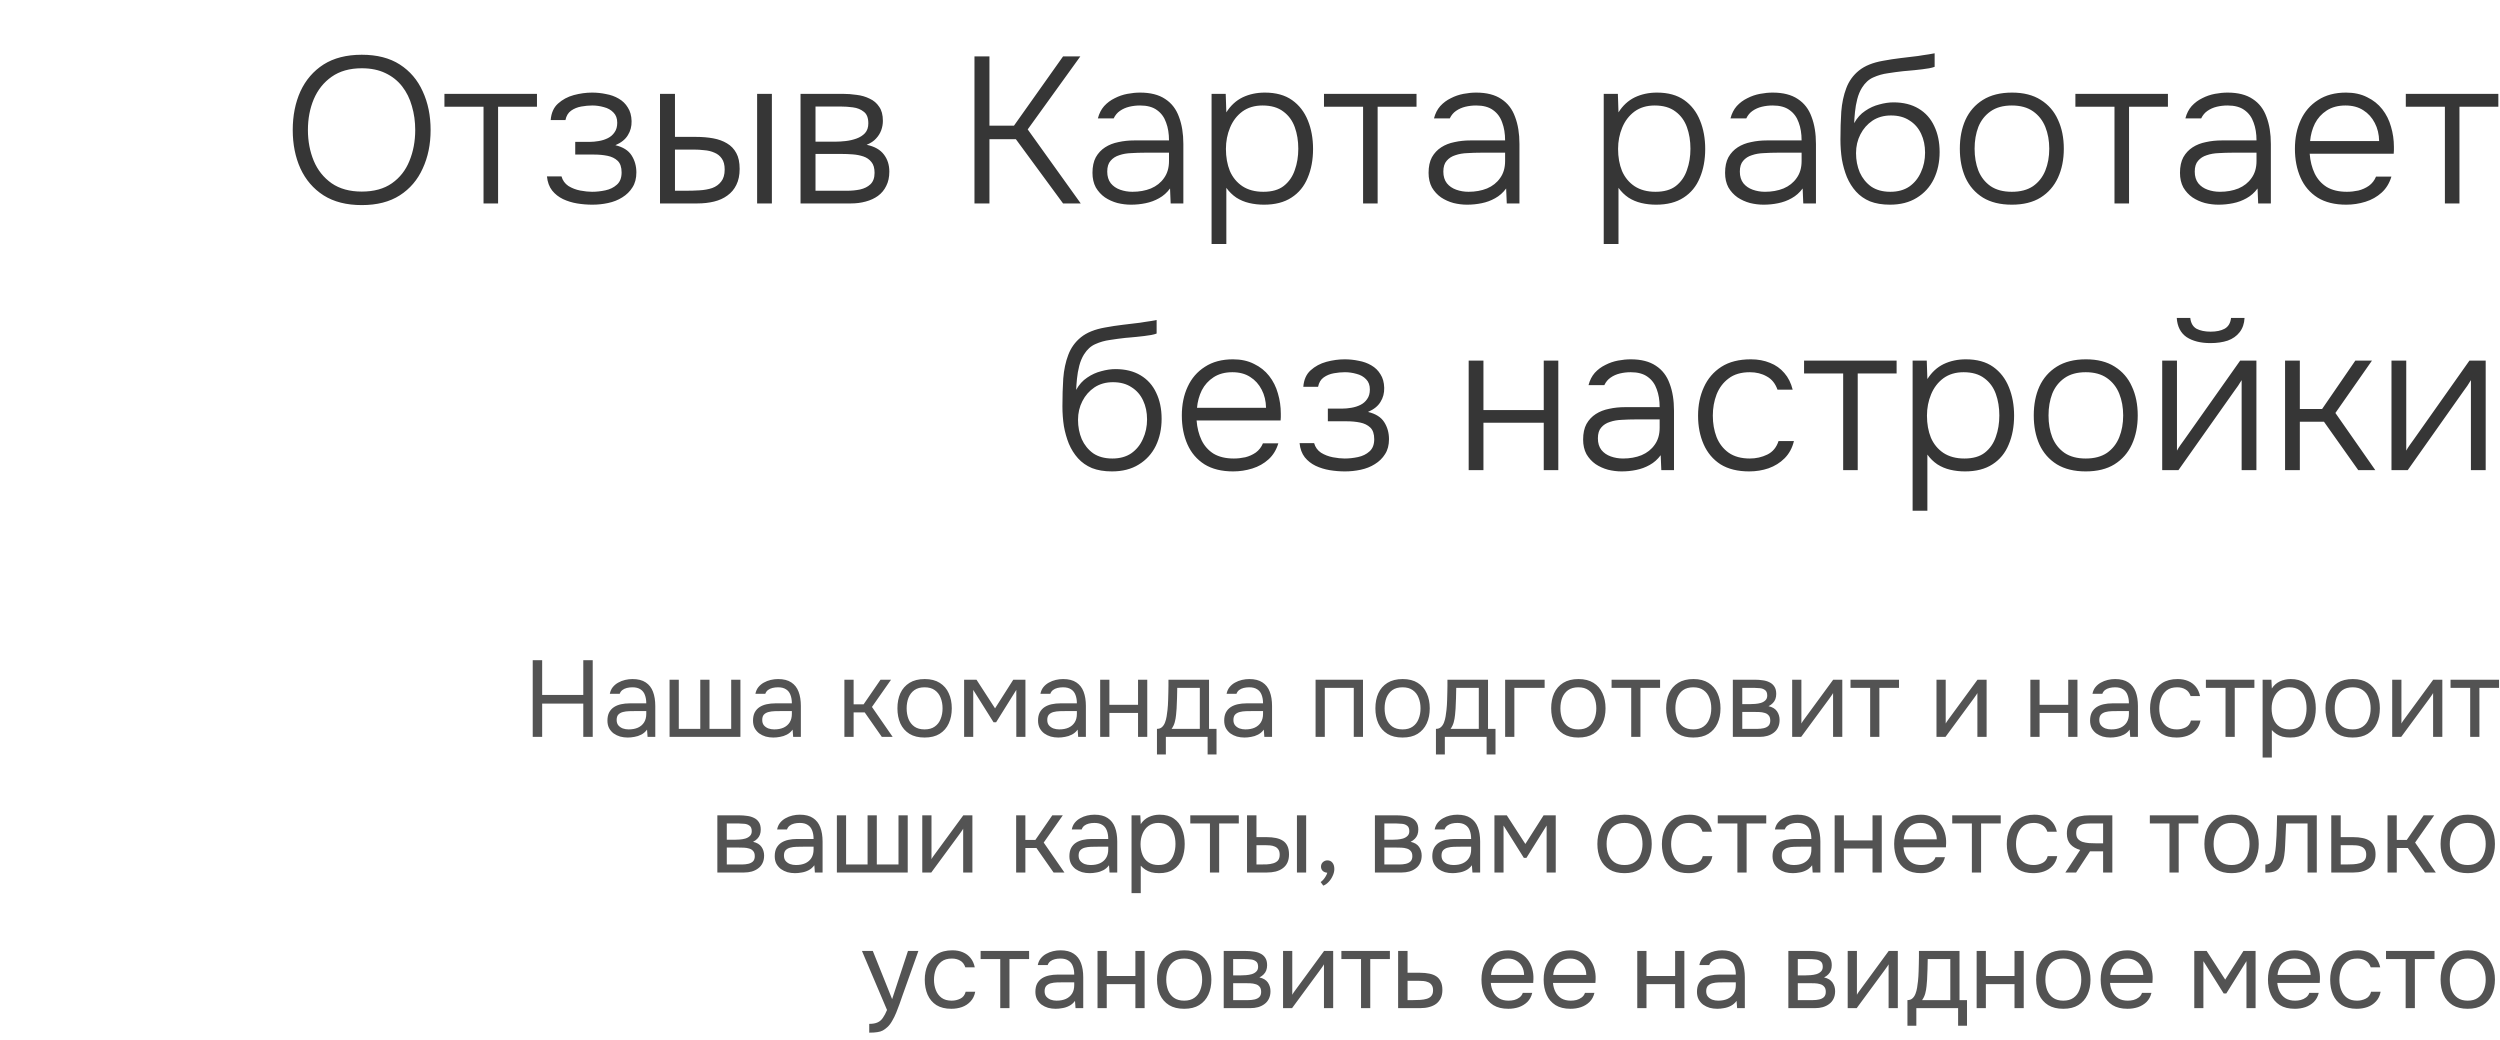 <?xml version="1.0" encoding="UTF-8"?> <svg xmlns="http://www.w3.org/2000/svg" width="553" height="230" viewBox="0 0 553 230" fill="none"><path d="M80.025 45.368C76.652 45.368 73.831 44.647 71.561 43.206C69.323 41.765 67.621 39.787 66.455 37.272C65.32 34.757 64.753 31.921 64.753 28.762C64.753 25.573 65.32 22.721 66.455 20.206C67.621 17.691 69.323 15.713 71.561 14.272C73.831 12.831 76.652 12.11 80.025 12.11C83.398 12.11 86.204 12.831 88.443 14.272C90.682 15.713 92.368 17.691 93.503 20.206C94.668 22.721 95.251 25.573 95.251 28.762C95.251 31.921 94.668 34.757 93.503 37.272C92.368 39.787 90.682 41.765 88.443 43.206C86.204 44.647 83.398 45.368 80.025 45.368ZM80.025 42.378C82.724 42.378 84.947 41.765 86.695 40.538C88.443 39.311 89.731 37.671 90.559 35.616C91.418 33.531 91.847 31.246 91.847 28.762C91.847 26.891 91.602 25.128 91.111 23.472C90.651 21.816 89.93 20.359 88.949 19.102C87.968 17.845 86.726 16.863 85.223 16.158C83.751 15.453 82.019 15.1 80.025 15.1C77.357 15.1 75.134 15.729 73.355 16.986C71.607 18.213 70.288 19.869 69.399 21.954C68.54 24.009 68.111 26.278 68.111 28.762C68.111 31.215 68.54 33.485 69.399 35.57C70.258 37.625 71.576 39.281 73.355 40.538C75.134 41.765 77.357 42.378 80.025 42.378ZM106.956 45V23.61H98.308V20.758H118.778V23.61H110.176V45H106.956ZM131.013 45.276C129.909 45.276 128.789 45.184 127.655 45C126.551 44.816 125.508 44.494 124.527 44.034C123.576 43.574 122.779 42.945 122.135 42.148C121.491 41.32 121.107 40.277 120.985 39.02H124.205C124.45 39.909 124.956 40.615 125.723 41.136C126.52 41.627 127.394 41.964 128.345 42.148C129.326 42.332 130.2 42.424 130.967 42.424C131.917 42.424 132.899 42.317 133.911 42.102C134.923 41.887 135.766 41.473 136.441 40.86C137.146 40.247 137.499 39.342 137.499 38.146C137.499 36.981 137.207 36.122 136.625 35.57C136.042 35.018 135.291 34.65 134.371 34.466C133.451 34.282 132.485 34.19 131.473 34.19H127.241V31.384H130.415C131.059 31.384 131.733 31.323 132.439 31.2C133.175 31.077 133.849 30.863 134.463 30.556C135.076 30.249 135.567 29.82 135.935 29.268C136.333 28.716 136.533 28.011 136.533 27.152C136.533 26.201 136.257 25.45 135.705 24.898C135.153 24.315 134.447 23.917 133.589 23.702C132.73 23.457 131.871 23.334 131.013 23.334C130.246 23.334 129.433 23.411 128.575 23.564C127.716 23.717 126.965 24.024 126.321 24.484C125.677 24.944 125.263 25.634 125.079 26.554H121.813C121.935 24.99 122.472 23.779 123.423 22.92C124.404 22.031 125.569 21.402 126.919 21.034C128.299 20.666 129.648 20.482 130.967 20.482C132.009 20.482 133.037 20.589 134.049 20.804C135.091 20.988 136.027 21.325 136.855 21.816C137.713 22.307 138.388 22.966 138.879 23.794C139.4 24.591 139.676 25.588 139.707 26.784C139.737 27.949 139.461 28.992 138.879 29.912C138.327 30.832 137.407 31.568 136.119 32.12C137.805 32.519 139.001 33.27 139.707 34.374C140.412 35.478 140.765 36.735 140.765 38.146C140.765 39.465 140.473 40.569 139.891 41.458C139.339 42.347 138.587 43.083 137.637 43.666C136.717 44.249 135.674 44.663 134.509 44.908C133.374 45.153 132.209 45.276 131.013 45.276ZM145.992 45V20.758H149.304V30.28H153.95C155.33 30.28 156.603 30.387 157.768 30.602C158.934 30.817 159.946 31.185 160.804 31.706C161.694 32.227 162.384 32.948 162.874 33.868C163.365 34.757 163.61 35.923 163.61 37.364C163.61 38.744 163.365 39.925 162.874 40.906C162.414 41.857 161.755 42.639 160.896 43.252C160.068 43.865 159.087 44.31 157.952 44.586C156.818 44.862 155.591 45 154.272 45H145.992ZM149.304 42.194H151.604C152.678 42.194 153.72 42.163 154.732 42.102C155.775 42.041 156.71 41.872 157.538 41.596C158.366 41.289 159.026 40.814 159.516 40.17C160.038 39.526 160.298 38.637 160.298 37.502C160.298 36.459 160.084 35.647 159.654 35.064C159.256 34.481 158.719 34.052 158.044 33.776C157.37 33.469 156.618 33.285 155.79 33.224C154.993 33.132 154.211 33.086 153.444 33.086H149.304V42.194ZM167.474 45V20.758H170.74V45H167.474ZM177.078 45V20.758H186.416C187.428 20.758 188.456 20.835 189.498 20.988C190.541 21.111 191.492 21.387 192.35 21.816C193.24 22.215 193.945 22.813 194.466 23.61C195.018 24.377 195.294 25.419 195.294 26.738C195.294 27.443 195.172 28.133 194.926 28.808C194.681 29.483 194.298 30.096 193.776 30.648C193.286 31.2 192.596 31.66 191.706 32.028C193.454 32.396 194.727 33.117 195.524 34.19C196.322 35.233 196.72 36.49 196.72 37.962C196.72 39.189 196.49 40.247 196.03 41.136C195.601 42.025 194.988 42.761 194.19 43.344C193.424 43.896 192.519 44.31 191.476 44.586C190.464 44.862 189.391 45 188.256 45H177.078ZM180.39 42.194H187.382C188.364 42.194 189.314 42.102 190.234 41.918C191.185 41.703 191.952 41.32 192.534 40.768C193.148 40.185 193.454 39.342 193.454 38.238C193.454 37.195 193.224 36.398 192.764 35.846C192.304 35.263 191.706 34.849 190.97 34.604C190.234 34.359 189.437 34.205 188.578 34.144C187.72 34.083 186.907 34.052 186.14 34.052H180.39V42.194ZM180.39 31.338H184.806C185.481 31.338 186.232 31.292 187.06 31.2C187.888 31.108 188.686 30.924 189.452 30.648C190.219 30.372 190.848 29.973 191.338 29.452C191.829 28.9 192.074 28.179 192.074 27.29C192.074 26.063 191.737 25.205 191.062 24.714C190.418 24.193 189.621 23.871 188.67 23.748C187.75 23.625 186.861 23.564 186.002 23.564H180.39V31.338ZM215.553 45V12.478H218.865V27.796H224.293L235.149 12.478H238.967L227.329 28.624L239.059 45H235.149L224.707 30.786H218.865V45H215.553ZM250.165 45.276C249.184 45.276 248.187 45.153 247.175 44.908C246.163 44.632 245.243 44.218 244.415 43.666C243.587 43.083 242.913 42.347 242.391 41.458C241.901 40.538 241.655 39.465 241.655 38.238C241.655 36.858 241.901 35.708 242.391 34.788C242.913 33.868 243.603 33.132 244.461 32.58C245.32 32.028 246.301 31.645 247.405 31.43C248.509 31.185 249.675 31.062 250.901 31.062H258.583C258.583 29.559 258.369 28.241 257.939 27.106C257.541 25.941 256.866 25.021 255.915 24.346C254.995 23.671 253.753 23.334 252.189 23.334C251.361 23.334 250.564 23.426 249.797 23.61C249.031 23.794 248.341 24.101 247.727 24.53C247.145 24.929 246.685 25.481 246.347 26.186H242.851C243.127 25.113 243.587 24.208 244.231 23.472C244.906 22.736 245.688 22.153 246.577 21.724C247.467 21.264 248.402 20.942 249.383 20.758C250.365 20.574 251.3 20.482 252.189 20.482C254.489 20.482 256.345 20.957 257.755 21.908C259.166 22.828 260.178 24.147 260.791 25.864C261.435 27.551 261.757 29.544 261.757 31.844V45H258.951L258.813 41.688C258.139 42.608 257.326 43.329 256.375 43.85C255.455 44.371 254.459 44.739 253.385 44.954C252.343 45.169 251.269 45.276 250.165 45.276ZM250.487 42.424C251.99 42.424 253.355 42.179 254.581 41.688C255.808 41.167 256.774 40.4 257.479 39.388C258.215 38.376 258.583 37.119 258.583 35.616V33.776H253.155C252.205 33.776 251.239 33.807 250.257 33.868C249.276 33.899 248.387 34.052 247.589 34.328C246.792 34.573 246.148 34.987 245.657 35.57C245.167 36.122 244.921 36.919 244.921 37.962C244.921 39.005 245.182 39.863 245.703 40.538C246.225 41.182 246.915 41.657 247.773 41.964C248.632 42.271 249.537 42.424 250.487 42.424ZM268 53.97V20.758H271.128L271.266 24.852C272.217 23.349 273.413 22.245 274.854 21.54C276.326 20.835 277.967 20.482 279.776 20.482C282.23 20.482 284.238 21.034 285.802 22.138C287.366 23.242 288.532 24.745 289.298 26.646C290.065 28.517 290.448 30.617 290.448 32.948C290.448 35.34 290.05 37.471 289.252 39.342C288.486 41.213 287.29 42.669 285.664 43.712C284.07 44.755 282.046 45.276 279.592 45.276C278.458 45.276 277.369 45.153 276.326 44.908C275.284 44.663 274.333 44.264 273.474 43.712C272.616 43.129 271.88 42.409 271.266 41.55V53.97H268ZM279.454 42.424C281.356 42.424 282.858 41.995 283.962 41.136C285.097 40.247 285.91 39.081 286.4 37.64C286.922 36.199 287.182 34.619 287.182 32.902C287.182 31.154 286.922 29.559 286.4 28.118C285.879 26.677 285.036 25.527 283.87 24.668C282.705 23.779 281.172 23.334 279.27 23.334C277.522 23.334 276.035 23.779 274.808 24.668C273.612 25.557 272.708 26.738 272.094 28.21C271.481 29.682 271.174 31.261 271.174 32.948C271.174 34.757 271.466 36.383 272.048 37.824C272.662 39.235 273.582 40.354 274.808 41.182C276.066 42.01 277.614 42.424 279.454 42.424ZM301.513 45V23.61H292.865V20.758H313.335V23.61H304.733V45H301.513ZM324.511 45.276C323.53 45.276 322.533 45.153 321.521 44.908C320.509 44.632 319.589 44.218 318.761 43.666C317.933 43.083 317.259 42.347 316.737 41.458C316.247 40.538 316.001 39.465 316.001 38.238C316.001 36.858 316.247 35.708 316.737 34.788C317.259 33.868 317.949 33.132 318.807 32.58C319.666 32.028 320.647 31.645 321.751 31.43C322.855 31.185 324.021 31.062 325.247 31.062H332.929C332.929 29.559 332.715 28.241 332.285 27.106C331.887 25.941 331.212 25.021 330.261 24.346C329.341 23.671 328.099 23.334 326.535 23.334C325.707 23.334 324.91 23.426 324.143 23.61C323.377 23.794 322.687 24.101 322.073 24.53C321.491 24.929 321.031 25.481 320.693 26.186H317.197C317.473 25.113 317.933 24.208 318.577 23.472C319.252 22.736 320.034 22.153 320.923 21.724C321.813 21.264 322.748 20.942 323.729 20.758C324.711 20.574 325.646 20.482 326.535 20.482C328.835 20.482 330.691 20.957 332.101 21.908C333.512 22.828 334.524 24.147 335.137 25.864C335.781 27.551 336.103 29.544 336.103 31.844V45H333.297L333.159 41.688C332.485 42.608 331.672 43.329 330.721 43.85C329.801 44.371 328.805 44.739 327.731 44.954C326.689 45.169 325.615 45.276 324.511 45.276ZM324.833 42.424C326.336 42.424 327.701 42.179 328.927 41.688C330.154 41.167 331.12 40.4 331.825 39.388C332.561 38.376 332.929 37.119 332.929 35.616V33.776H327.501C326.551 33.776 325.585 33.807 324.603 33.868C323.622 33.899 322.733 34.052 321.935 34.328C321.138 34.573 320.494 34.987 320.003 35.57C319.513 36.122 319.267 36.919 319.267 37.962C319.267 39.005 319.528 39.863 320.049 40.538C320.571 41.182 321.261 41.657 322.119 41.964C322.978 42.271 323.883 42.424 324.833 42.424ZM354.744 53.97V20.758H357.872L358.01 24.852C358.961 23.349 360.157 22.245 361.598 21.54C363.07 20.835 364.711 20.482 366.52 20.482C368.974 20.482 370.982 21.034 372.546 22.138C374.11 23.242 375.276 24.745 376.042 26.646C376.809 28.517 377.192 30.617 377.192 32.948C377.192 35.34 376.794 37.471 375.996 39.342C375.23 41.213 374.034 42.669 372.408 43.712C370.814 44.755 368.79 45.276 366.336 45.276C365.202 45.276 364.113 45.153 363.07 44.908C362.028 44.663 361.077 44.264 360.218 43.712C359.36 43.129 358.624 42.409 358.01 41.55V53.97H354.744ZM366.198 42.424C368.1 42.424 369.602 41.995 370.706 41.136C371.841 40.247 372.654 39.081 373.144 37.64C373.666 36.199 373.926 34.619 373.926 32.902C373.926 31.154 373.666 29.559 373.144 28.118C372.623 26.677 371.78 25.527 370.614 24.668C369.449 23.779 367.916 23.334 366.014 23.334C364.266 23.334 362.779 23.779 361.552 24.668C360.356 25.557 359.452 26.738 358.838 28.21C358.225 29.682 357.918 31.261 357.918 32.948C357.918 34.757 358.21 36.383 358.792 37.824C359.406 39.235 360.326 40.354 361.552 41.182C362.81 42.01 364.358 42.424 366.198 42.424ZM390.097 45.276C389.116 45.276 388.119 45.153 387.107 44.908C386.095 44.632 385.175 44.218 384.347 43.666C383.519 43.083 382.844 42.347 382.323 41.458C381.832 40.538 381.587 39.465 381.587 38.238C381.587 36.858 381.832 35.708 382.323 34.788C382.844 33.868 383.534 33.132 384.393 32.58C385.252 32.028 386.233 31.645 387.337 31.43C388.441 31.185 389.606 31.062 390.833 31.062H398.515C398.515 29.559 398.3 28.241 397.871 27.106C397.472 25.941 396.798 25.021 395.847 24.346C394.927 23.671 393.685 23.334 392.121 23.334C391.293 23.334 390.496 23.426 389.729 23.61C388.962 23.794 388.272 24.101 387.659 24.53C387.076 24.929 386.616 25.481 386.279 26.186H382.783C383.059 25.113 383.519 24.208 384.163 23.472C384.838 22.736 385.62 22.153 386.509 21.724C387.398 21.264 388.334 20.942 389.315 20.758C390.296 20.574 391.232 20.482 392.121 20.482C394.421 20.482 396.276 20.957 397.687 21.908C399.098 22.828 400.11 24.147 400.723 25.864C401.367 27.551 401.689 29.544 401.689 31.844V45H398.883L398.745 41.688C398.07 42.608 397.258 43.329 396.307 43.85C395.387 44.371 394.39 44.739 393.317 44.954C392.274 45.169 391.201 45.276 390.097 45.276ZM390.419 42.424C391.922 42.424 393.286 42.179 394.513 41.688C395.74 41.167 396.706 40.4 397.411 39.388C398.147 38.376 398.515 37.119 398.515 35.616V33.776H393.087C392.136 33.776 391.17 33.807 390.189 33.868C389.208 33.899 388.318 34.052 387.521 34.328C386.724 34.573 386.08 34.987 385.589 35.57C385.098 36.122 384.853 36.919 384.853 37.962C384.853 39.005 385.114 39.863 385.635 40.538C386.156 41.182 386.846 41.657 387.705 41.964C388.564 42.271 389.468 42.424 390.419 42.424ZM418.052 45.276C416.365 45.276 414.893 45.031 413.636 44.54C412.409 44.019 411.382 43.298 410.554 42.378C409.726 41.458 409.051 40.385 408.53 39.158C408.039 37.931 407.671 36.628 407.426 35.248C407.211 33.837 407.104 32.381 407.104 30.878C407.104 28.701 407.165 26.646 407.288 24.714C407.441 22.782 407.809 21.049 408.392 19.516C408.974 17.952 409.91 16.649 411.198 15.606C412.486 14.563 414.264 13.843 416.534 13.444C417.852 13.199 419.156 12.999 420.444 12.846C421.732 12.693 423.004 12.539 424.262 12.386C424.63 12.325 425.013 12.263 425.412 12.202C425.81 12.141 426.224 12.079 426.654 12.018C427.114 11.926 427.543 11.849 427.942 11.788V14.778C427.635 14.901 427.236 15.008 426.746 15.1C426.255 15.161 425.734 15.238 425.182 15.33C424.63 15.391 424.078 15.453 423.526 15.514C423.004 15.545 422.514 15.591 422.054 15.652C421.624 15.683 421.272 15.713 420.996 15.744C419.892 15.867 418.757 16.02 417.592 16.204C416.457 16.357 415.384 16.664 414.372 17.124C413.39 17.553 412.562 18.305 411.888 19.378C411.428 20.114 411.075 20.957 410.83 21.908C410.584 22.859 410.416 23.809 410.324 24.76C410.232 25.68 410.17 26.508 410.14 27.244C410.784 26.079 411.596 25.174 412.578 24.53C413.559 23.855 414.602 23.38 415.706 23.104C416.81 22.797 417.852 22.644 418.834 22.644C421.011 22.644 422.866 23.104 424.4 24.024C425.933 24.944 427.083 26.232 427.85 27.888C428.647 29.544 429.046 31.461 429.046 33.638C429.046 35.846 428.616 37.839 427.758 39.618C426.899 41.366 425.642 42.746 423.986 43.758C422.36 44.77 420.382 45.276 418.052 45.276ZM418.144 42.424C419.8 42.424 421.195 42.041 422.33 41.274C423.464 40.477 424.323 39.419 424.906 38.1C425.519 36.781 425.826 35.34 425.826 33.776C425.826 32.212 425.534 30.817 424.952 29.59C424.369 28.333 423.51 27.351 422.376 26.646C421.272 25.91 419.907 25.542 418.282 25.542C416.718 25.542 415.353 25.925 414.188 26.692C413.053 27.459 412.164 28.471 411.52 29.728C410.876 30.985 410.554 32.365 410.554 33.868C410.554 35.401 410.83 36.827 411.382 38.146C411.964 39.434 412.808 40.477 413.912 41.274C415.046 42.041 416.457 42.424 418.144 42.424ZM445.016 45.276C442.47 45.276 440.339 44.755 438.622 43.712C436.904 42.639 435.616 41.167 434.758 39.296C433.93 37.425 433.516 35.294 433.516 32.902C433.516 30.479 433.93 28.348 434.758 26.508C435.616 24.637 436.904 23.165 438.622 22.092C440.339 21.019 442.486 20.482 445.062 20.482C447.607 20.482 449.723 21.019 451.41 22.092C453.127 23.165 454.4 24.637 455.228 26.508C456.086 28.348 456.516 30.479 456.516 32.902C456.516 35.294 456.086 37.425 455.228 39.296C454.369 41.167 453.081 42.639 451.364 43.712C449.677 44.755 447.561 45.276 445.016 45.276ZM445.016 42.424C446.917 42.424 448.481 42.01 449.708 41.182C450.934 40.323 451.839 39.173 452.422 37.732C453.004 36.291 453.296 34.681 453.296 32.902C453.296 31.123 453.004 29.513 452.422 28.072C451.839 26.631 450.934 25.481 449.708 24.622C448.481 23.763 446.917 23.334 445.016 23.334C443.114 23.334 441.55 23.763 440.324 24.622C439.097 25.481 438.192 26.631 437.61 28.072C437.058 29.513 436.782 31.123 436.782 32.902C436.782 34.681 437.058 36.291 437.61 37.732C438.192 39.173 439.097 40.323 440.324 41.182C441.55 42.01 443.114 42.424 445.016 42.424ZM467.724 45V23.61H459.076V20.758H479.546V23.61H470.944V45H467.724ZM490.722 45.276C489.741 45.276 488.744 45.153 487.732 44.908C486.72 44.632 485.8 44.218 484.972 43.666C484.144 43.083 483.469 42.347 482.948 41.458C482.457 40.538 482.212 39.465 482.212 38.238C482.212 36.858 482.457 35.708 482.948 34.788C483.469 33.868 484.159 33.132 485.018 32.58C485.877 32.028 486.858 31.645 487.962 31.43C489.066 31.185 490.231 31.062 491.458 31.062H499.14C499.14 29.559 498.925 28.241 498.496 27.106C498.097 25.941 497.423 25.021 496.472 24.346C495.552 23.671 494.31 23.334 492.746 23.334C491.918 23.334 491.121 23.426 490.354 23.61C489.587 23.794 488.897 24.101 488.284 24.53C487.701 24.929 487.241 25.481 486.904 26.186H483.408C483.684 25.113 484.144 24.208 484.788 23.472C485.463 22.736 486.245 22.153 487.134 21.724C488.023 21.264 488.959 20.942 489.94 20.758C490.921 20.574 491.857 20.482 492.746 20.482C495.046 20.482 496.901 20.957 498.312 21.908C499.723 22.828 500.735 24.147 501.348 25.864C501.992 27.551 502.314 29.544 502.314 31.844V45H499.508L499.37 41.688C498.695 42.608 497.883 43.329 496.932 43.85C496.012 44.371 495.015 44.739 493.942 44.954C492.899 45.169 491.826 45.276 490.722 45.276ZM491.044 42.424C492.547 42.424 493.911 42.179 495.138 41.688C496.365 41.167 497.331 40.4 498.036 39.388C498.772 38.376 499.14 37.119 499.14 35.616V33.776H493.712C492.761 33.776 491.795 33.807 490.814 33.868C489.833 33.899 488.943 34.052 488.146 34.328C487.349 34.573 486.705 34.987 486.214 35.57C485.723 36.122 485.478 36.919 485.478 37.962C485.478 39.005 485.739 39.863 486.26 40.538C486.781 41.182 487.471 41.657 488.33 41.964C489.189 42.271 490.093 42.424 491.044 42.424ZM518.999 45.276C516.453 45.276 514.337 44.755 512.651 43.712C510.964 42.639 509.707 41.167 508.879 39.296C508.051 37.425 507.637 35.294 507.637 32.902C507.637 30.51 508.066 28.394 508.925 26.554C509.783 24.683 511.056 23.211 512.743 22.138C514.429 21.034 516.499 20.482 518.953 20.482C520.731 20.482 522.28 20.819 523.599 21.494C524.948 22.138 526.067 23.027 526.957 24.162C527.846 25.297 528.49 26.585 528.889 28.026C529.318 29.467 529.533 30.955 529.533 32.488C529.533 32.764 529.533 33.025 529.533 33.27C529.533 33.515 529.517 33.761 529.487 34.006H510.903C511.025 35.631 511.393 37.088 512.007 38.376C512.62 39.633 513.509 40.63 514.675 41.366C515.871 42.071 517.358 42.424 519.137 42.424C519.965 42.424 520.808 42.332 521.667 42.148C522.525 41.933 523.307 41.581 524.013 41.09C524.718 40.569 525.239 39.894 525.577 39.066H528.981C528.551 40.507 527.831 41.688 526.819 42.608C525.807 43.528 524.611 44.203 523.231 44.632C521.851 45.061 520.44 45.276 518.999 45.276ZM510.995 31.2H526.267C526.236 29.697 525.914 28.363 525.301 27.198C524.687 26.002 523.844 25.067 522.771 24.392C521.697 23.687 520.379 23.334 518.815 23.334C517.189 23.334 515.809 23.702 514.675 24.438C513.54 25.174 512.666 26.14 512.053 27.336C511.47 28.532 511.117 29.82 510.995 31.2ZM540.812 45V23.61H532.164V20.758H552.634V23.61H544.032V45H540.812ZM245.956 104.276C244.269 104.276 242.797 104.031 241.54 103.54C240.313 103.019 239.286 102.298 238.458 101.378C237.63 100.458 236.955 99.385 236.434 98.158C235.943 96.931 235.575 95.628 235.33 94.248C235.115 92.837 235.008 91.381 235.008 89.878C235.008 87.701 235.069 85.646 235.192 83.714C235.345 81.782 235.713 80.049 236.296 78.516C236.879 76.952 237.814 75.649 239.102 74.606C240.39 73.563 242.169 72.843 244.438 72.444C245.757 72.199 247.06 71.999 248.348 71.846C249.636 71.693 250.909 71.539 252.166 71.386C252.534 71.325 252.917 71.263 253.316 71.202C253.715 71.141 254.129 71.079 254.558 71.018C255.018 70.926 255.447 70.849 255.846 70.788V73.778C255.539 73.901 255.141 74.008 254.65 74.1C254.159 74.161 253.638 74.238 253.086 74.33C252.534 74.391 251.982 74.453 251.43 74.514C250.909 74.545 250.418 74.591 249.958 74.652C249.529 74.683 249.176 74.713 248.9 74.744C247.796 74.867 246.661 75.02 245.496 75.204C244.361 75.357 243.288 75.664 242.276 76.124C241.295 76.553 240.467 77.305 239.792 78.378C239.332 79.114 238.979 79.957 238.734 80.908C238.489 81.859 238.32 82.809 238.228 83.76C238.136 84.68 238.075 85.508 238.044 86.244C238.688 85.079 239.501 84.174 240.482 83.53C241.463 82.855 242.506 82.38 243.61 82.104C244.714 81.797 245.757 81.644 246.738 81.644C248.915 81.644 250.771 82.104 252.304 83.024C253.837 83.944 254.987 85.232 255.754 86.888C256.551 88.544 256.95 90.461 256.95 92.638C256.95 94.846 256.521 96.839 255.662 98.618C254.803 100.366 253.546 101.746 251.89 102.758C250.265 103.77 248.287 104.276 245.956 104.276ZM246.048 101.424C247.704 101.424 249.099 101.041 250.234 100.274C251.369 99.477 252.227 98.419 252.81 97.1C253.423 95.781 253.73 94.34 253.73 92.776C253.73 91.212 253.439 89.817 252.856 88.59C252.273 87.333 251.415 86.351 250.28 85.646C249.176 84.91 247.811 84.542 246.186 84.542C244.622 84.542 243.257 84.925 242.092 85.692C240.957 86.459 240.068 87.471 239.424 88.728C238.78 89.985 238.458 91.365 238.458 92.868C238.458 94.401 238.734 95.827 239.286 97.146C239.869 98.434 240.712 99.477 241.816 100.274C242.951 101.041 244.361 101.424 246.048 101.424ZM272.782 104.276C270.237 104.276 268.121 103.755 266.434 102.712C264.747 101.639 263.49 100.167 262.662 98.296C261.834 96.425 261.42 94.294 261.42 91.902C261.42 89.51 261.849 87.394 262.708 85.554C263.567 83.683 264.839 82.211 266.526 81.138C268.213 80.034 270.283 79.482 272.736 79.482C274.515 79.482 276.063 79.819 277.382 80.494C278.731 81.138 279.851 82.027 280.74 83.162C281.629 84.297 282.273 85.585 282.672 87.026C283.101 88.467 283.316 89.955 283.316 91.488C283.316 91.764 283.316 92.025 283.316 92.27C283.316 92.515 283.301 92.761 283.27 93.006H264.686C264.809 94.631 265.177 96.088 265.79 97.376C266.403 98.633 267.293 99.63 268.458 100.366C269.654 101.071 271.141 101.424 272.92 101.424C273.748 101.424 274.591 101.332 275.45 101.148C276.309 100.933 277.091 100.581 277.796 100.09C278.501 99.569 279.023 98.894 279.36 98.066H282.764C282.335 99.507 281.614 100.688 280.602 101.608C279.59 102.528 278.394 103.203 277.014 103.632C275.634 104.061 274.223 104.276 272.782 104.276ZM264.778 90.2H280.05C280.019 88.697 279.697 87.363 279.084 86.198C278.471 85.002 277.627 84.067 276.554 83.392C275.481 82.687 274.162 82.334 272.598 82.334C270.973 82.334 269.593 82.702 268.458 83.438C267.323 84.174 266.449 85.14 265.836 86.336C265.253 87.532 264.901 88.82 264.778 90.2ZM297.493 104.276C296.389 104.276 295.27 104.184 294.135 104C293.031 103.816 291.988 103.494 291.007 103.034C290.056 102.574 289.259 101.945 288.615 101.148C287.971 100.32 287.588 99.277 287.465 98.02H290.685C290.93 98.909 291.436 99.615 292.203 100.136C293 100.627 293.874 100.964 294.825 101.148C295.806 101.332 296.68 101.424 297.447 101.424C298.398 101.424 299.379 101.317 300.391 101.102C301.403 100.887 302.246 100.473 302.921 99.86C303.626 99.247 303.979 98.342 303.979 97.146C303.979 95.981 303.688 95.122 303.105 94.57C302.522 94.018 301.771 93.65 300.851 93.466C299.931 93.282 298.965 93.19 297.953 93.19H293.721V90.384H296.895C297.539 90.384 298.214 90.323 298.919 90.2C299.655 90.077 300.33 89.863 300.943 89.556C301.556 89.249 302.047 88.82 302.415 88.268C302.814 87.716 303.013 87.011 303.013 86.152C303.013 85.201 302.737 84.45 302.185 83.898C301.633 83.315 300.928 82.917 300.069 82.702C299.21 82.457 298.352 82.334 297.493 82.334C296.726 82.334 295.914 82.411 295.055 82.564C294.196 82.717 293.445 83.024 292.801 83.484C292.157 83.944 291.743 84.634 291.559 85.554H288.293C288.416 83.99 288.952 82.779 289.903 81.92C290.884 81.031 292.05 80.402 293.399 80.034C294.779 79.666 296.128 79.482 297.447 79.482C298.49 79.482 299.517 79.589 300.529 79.804C301.572 79.988 302.507 80.325 303.335 80.816C304.194 81.307 304.868 81.966 305.359 82.794C305.88 83.591 306.156 84.588 306.187 85.784C306.218 86.949 305.942 87.992 305.359 88.912C304.807 89.832 303.887 90.568 302.599 91.12C304.286 91.519 305.482 92.27 306.187 93.374C306.892 94.478 307.245 95.735 307.245 97.146C307.245 98.465 306.954 99.569 306.371 100.458C305.819 101.347 305.068 102.083 304.117 102.666C303.197 103.249 302.154 103.663 300.989 103.908C299.854 104.153 298.689 104.276 297.493 104.276ZM324.871 104V79.758H328.137V90.706H341.477V79.758H344.697V104H341.477V93.512H328.137V104H324.871ZM358.697 104.276C357.715 104.276 356.719 104.153 355.707 103.908C354.695 103.632 353.775 103.218 352.947 102.666C352.119 102.083 351.444 101.347 350.923 100.458C350.432 99.538 350.187 98.465 350.187 97.238C350.187 95.858 350.432 94.708 350.923 93.788C351.444 92.868 352.134 92.132 352.993 91.58C353.851 91.028 354.833 90.645 355.937 90.43C357.041 90.185 358.206 90.062 359.433 90.062H367.115C367.115 88.559 366.9 87.241 366.471 86.106C366.072 84.941 365.397 84.021 364.447 83.346C363.527 82.671 362.285 82.334 360.721 82.334C359.893 82.334 359.095 82.426 358.329 82.61C357.562 82.794 356.872 83.101 356.259 83.53C355.676 83.929 355.216 84.481 354.879 85.186H351.383C351.659 84.113 352.119 83.208 352.763 82.472C353.437 81.736 354.219 81.153 355.109 80.724C355.998 80.264 356.933 79.942 357.915 79.758C358.896 79.574 359.831 79.482 360.721 79.482C363.021 79.482 364.876 79.957 366.287 80.908C367.697 81.828 368.709 83.147 369.323 84.864C369.967 86.551 370.289 88.544 370.289 90.844V104H367.483L367.345 100.688C366.67 101.608 365.857 102.329 364.907 102.85C363.987 103.371 362.99 103.739 361.917 103.954C360.874 104.169 359.801 104.276 358.697 104.276ZM359.019 101.424C360.521 101.424 361.886 101.179 363.113 100.688C364.339 100.167 365.305 99.4 366.011 98.388C366.747 97.376 367.115 96.119 367.115 94.616V92.776H361.687C360.736 92.776 359.77 92.807 358.789 92.868C357.807 92.899 356.918 93.052 356.121 93.328C355.323 93.573 354.679 93.987 354.189 94.57C353.698 95.122 353.453 95.919 353.453 96.962C353.453 98.005 353.713 98.863 354.235 99.538C354.756 100.182 355.446 100.657 356.305 100.964C357.163 101.271 358.068 101.424 359.019 101.424ZM386.927 104.276C384.382 104.276 382.266 103.755 380.579 102.712C378.923 101.639 377.681 100.167 376.853 98.296C376.025 96.425 375.611 94.309 375.611 91.948C375.611 89.617 376.041 87.517 376.899 85.646C377.758 83.745 379.046 82.242 380.763 81.138C382.481 80.034 384.658 79.482 387.295 79.482C388.859 79.482 390.27 79.743 391.527 80.264C392.785 80.755 393.843 81.506 394.701 82.518C395.56 83.499 396.173 84.726 396.541 86.198H393.183C392.693 84.818 391.895 83.837 390.791 83.254C389.718 82.641 388.476 82.334 387.065 82.334C385.133 82.334 383.569 82.794 382.373 83.714C381.177 84.603 380.288 85.784 379.705 87.256C379.153 88.697 378.877 90.261 378.877 91.948C378.877 93.665 379.153 95.245 379.705 96.686C380.288 98.127 381.177 99.277 382.373 100.136C383.6 100.995 385.164 101.424 387.065 101.424C388.445 101.424 389.733 101.133 390.929 100.55C392.125 99.967 392.953 98.971 393.413 97.56H396.817C396.449 99.093 395.759 100.366 394.747 101.378C393.766 102.359 392.585 103.095 391.205 103.586C389.856 104.046 388.43 104.276 386.927 104.276ZM407.708 104V82.61H399.06V79.758H419.53V82.61H410.928V104H407.708ZM423.07 112.97V79.758H426.198L426.336 83.852C427.287 82.349 428.483 81.245 429.924 80.54C431.396 79.835 433.037 79.482 434.846 79.482C437.3 79.482 439.308 80.034 440.872 81.138C442.436 82.242 443.602 83.745 444.368 85.646C445.135 87.517 445.518 89.617 445.518 91.948C445.518 94.34 445.12 96.471 444.322 98.342C443.556 100.213 442.36 101.669 440.734 102.712C439.14 103.755 437.116 104.276 434.662 104.276C433.528 104.276 432.439 104.153 431.396 103.908C430.354 103.663 429.403 103.264 428.544 102.712C427.686 102.129 426.95 101.409 426.336 100.55V112.97H423.07ZM434.524 101.424C436.426 101.424 437.928 100.995 439.032 100.136C440.167 99.247 440.98 98.081 441.47 96.64C441.992 95.199 442.252 93.619 442.252 91.902C442.252 90.154 441.992 88.559 441.47 87.118C440.949 85.677 440.106 84.527 438.94 83.668C437.775 82.779 436.242 82.334 434.34 82.334C432.592 82.334 431.105 82.779 429.878 83.668C428.682 84.557 427.778 85.738 427.164 87.21C426.551 88.682 426.244 90.261 426.244 91.948C426.244 93.757 426.536 95.383 427.118 96.824C427.732 98.235 428.652 99.354 429.878 100.182C431.136 101.01 432.684 101.424 434.524 101.424ZM461.367 104.276C458.822 104.276 456.691 103.755 454.973 102.712C453.256 101.639 451.968 100.167 451.109 98.296C450.281 96.425 449.867 94.294 449.867 91.902C449.867 89.479 450.281 87.348 451.109 85.508C451.968 83.637 453.256 82.165 454.973 81.092C456.691 80.019 458.837 79.482 461.413 79.482C463.959 79.482 466.075 80.019 467.761 81.092C469.479 82.165 470.751 83.637 471.579 85.508C472.438 87.348 472.867 89.479 472.867 91.902C472.867 94.294 472.438 96.425 471.579 98.296C470.721 100.167 469.433 101.639 467.715 102.712C466.029 103.755 463.913 104.276 461.367 104.276ZM461.367 101.424C463.269 101.424 464.833 101.01 466.059 100.182C467.286 99.323 468.191 98.173 468.773 96.732C469.356 95.291 469.647 93.681 469.647 91.902C469.647 90.123 469.356 88.513 468.773 87.072C468.191 85.631 467.286 84.481 466.059 83.622C464.833 82.763 463.269 82.334 461.367 82.334C459.466 82.334 457.902 82.763 456.675 83.622C455.449 84.481 454.544 85.631 453.961 87.072C453.409 88.513 453.133 90.123 453.133 91.902C453.133 93.681 453.409 95.291 453.961 96.732C454.544 98.173 455.449 99.323 456.675 100.182C457.902 101.01 459.466 101.424 461.367 101.424ZM478.279 104V79.758H481.545V99.676C481.76 99.277 482.021 98.863 482.327 98.434C482.665 97.974 482.941 97.591 483.155 97.284L495.529 79.758H499.117V104H495.851V84.082C495.606 84.511 495.345 84.925 495.069 85.324C494.793 85.723 494.517 86.106 494.241 86.474L481.867 104H478.279ZM488.951 75.894C486.774 75.894 485.011 75.449 483.661 74.56C482.343 73.64 481.622 72.229 481.499 70.328H484.489C484.612 71.463 485.072 72.26 485.869 72.72C486.697 73.149 487.74 73.364 488.997 73.364C490.255 73.364 491.282 73.149 492.079 72.72C492.907 72.26 493.383 71.463 493.505 70.328H496.495C496.434 71.585 496.066 72.643 495.391 73.502C494.747 74.33 493.873 74.943 492.769 75.342C491.665 75.71 490.393 75.894 488.951 75.894ZM505.457 104V79.758H508.723V90.476H513.645L521.005 79.758H524.685L516.589 91.35L525.421 104H521.649L514.059 93.282H508.723V104H505.457ZM528.996 104V79.758H532.262V99.676C532.477 99.277 532.738 98.863 533.044 98.434C533.382 97.974 533.658 97.591 533.872 97.284L546.246 79.758H549.834V104H546.568V84.082C546.323 84.511 546.062 84.925 545.786 85.324C545.51 85.723 545.234 86.106 544.958 86.474L532.584 104H528.996Z" fill="#363636"></path><path d="M117.838 163V146.032H119.926V153.712H129.022V146.032H131.11V163H129.022V155.632H119.926V163H117.838ZM138.852 163.144C138.276 163.144 137.716 163.072 137.172 162.928C136.644 162.768 136.164 162.536 135.732 162.232C135.316 161.912 134.98 161.52 134.724 161.056C134.484 160.576 134.364 160.024 134.364 159.4C134.364 158.68 134.492 158.072 134.748 157.576C135.02 157.08 135.38 156.688 135.828 156.4C136.276 156.112 136.796 155.904 137.388 155.776C137.98 155.648 138.596 155.584 139.236 155.584H142.956C142.956 154.864 142.852 154.24 142.644 153.712C142.452 153.184 142.132 152.776 141.684 152.488C141.236 152.184 140.644 152.032 139.908 152.032C139.46 152.032 139.044 152.08 138.66 152.176C138.276 152.272 137.948 152.424 137.676 152.632C137.404 152.84 137.204 153.12 137.076 153.472H134.892C135.004 152.896 135.22 152.408 135.54 152.008C135.876 151.592 136.276 151.256 136.74 151C137.22 150.728 137.732 150.528 138.276 150.4C138.82 150.272 139.364 150.208 139.908 150.208C141.124 150.208 142.1 150.456 142.836 150.952C143.572 151.432 144.108 152.12 144.444 153.016C144.78 153.896 144.948 154.944 144.948 156.16V163H143.244L143.124 161.392C142.772 161.872 142.348 162.24 141.852 162.496C141.356 162.752 140.844 162.92 140.316 163C139.804 163.096 139.316 163.144 138.852 163.144ZM139.044 161.344C139.844 161.344 140.532 161.216 141.108 160.96C141.7 160.688 142.156 160.296 142.476 159.784C142.796 159.272 142.956 158.648 142.956 157.912V157.288H140.724C140.196 157.288 139.676 157.296 139.164 157.312C138.652 157.328 138.188 157.392 137.772 157.504C137.356 157.616 137.02 157.808 136.764 158.08C136.524 158.352 136.404 158.744 136.404 159.256C136.404 159.736 136.524 160.128 136.764 160.432C137.02 160.736 137.348 160.968 137.748 161.128C138.164 161.272 138.596 161.344 139.044 161.344ZM148.108 163V150.352H150.148V161.224H154.9V150.352H156.94V161.224H161.74V150.352H163.78V163H148.108ZM171.055 163.144C170.479 163.144 169.919 163.072 169.375 162.928C168.847 162.768 168.367 162.536 167.935 162.232C167.519 161.912 167.183 161.52 166.927 161.056C166.687 160.576 166.567 160.024 166.567 159.4C166.567 158.68 166.695 158.072 166.951 157.576C167.223 157.08 167.583 156.688 168.031 156.4C168.479 156.112 168.999 155.904 169.591 155.776C170.183 155.648 170.799 155.584 171.439 155.584H175.159C175.159 154.864 175.055 154.24 174.847 153.712C174.655 153.184 174.335 152.776 173.887 152.488C173.439 152.184 172.847 152.032 172.111 152.032C171.663 152.032 171.247 152.08 170.863 152.176C170.479 152.272 170.151 152.424 169.879 152.632C169.607 152.84 169.407 153.12 169.279 153.472H167.095C167.207 152.896 167.423 152.408 167.743 152.008C168.079 151.592 168.479 151.256 168.943 151C169.423 150.728 169.935 150.528 170.479 150.4C171.023 150.272 171.567 150.208 172.111 150.208C173.327 150.208 174.303 150.456 175.039 150.952C175.775 151.432 176.311 152.12 176.647 153.016C176.983 153.896 177.151 154.944 177.151 156.16V163H175.447L175.327 161.392C174.975 161.872 174.551 162.24 174.055 162.496C173.559 162.752 173.047 162.92 172.519 163C172.007 163.096 171.519 163.144 171.055 163.144ZM171.247 161.344C172.047 161.344 172.735 161.216 173.311 160.96C173.903 160.688 174.359 160.296 174.679 159.784C174.999 159.272 175.159 158.648 175.159 157.912V157.288H172.927C172.399 157.288 171.879 157.296 171.367 157.312C170.855 157.328 170.391 157.392 169.975 157.504C169.559 157.616 169.223 157.808 168.967 158.08C168.727 158.352 168.607 158.744 168.607 159.256C168.607 159.736 168.727 160.128 168.967 160.432C169.223 160.736 169.551 160.968 169.951 161.128C170.367 161.272 170.799 161.344 171.247 161.344ZM186.78 163V150.352H188.82V155.8H191.028L194.772 150.352H197.1L192.876 156.376L197.46 163H195.06L191.268 157.576H188.82V163H186.78ZM204.511 163.144C203.183 163.144 202.071 162.872 201.175 162.328C200.279 161.768 199.607 161 199.159 160.024C198.727 159.048 198.511 157.936 198.511 156.688C198.511 155.424 198.727 154.312 199.159 153.352C199.607 152.376 200.279 151.608 201.175 151.048C202.071 150.488 203.199 150.208 204.559 150.208C205.887 150.208 206.991 150.488 207.871 151.048C208.767 151.608 209.431 152.376 209.863 153.352C210.311 154.312 210.535 155.424 210.535 156.688C210.535 157.936 210.311 159.048 209.863 160.024C209.415 161 208.743 161.768 207.847 162.328C206.967 162.872 205.855 163.144 204.511 163.144ZM204.511 161.344C205.439 161.344 206.191 161.136 206.767 160.72C207.359 160.304 207.791 159.744 208.063 159.04C208.351 158.336 208.495 157.552 208.495 156.688C208.495 155.824 208.351 155.04 208.063 154.336C207.791 153.632 207.359 153.072 206.767 152.656C206.191 152.24 205.439 152.032 204.511 152.032C203.599 152.032 202.847 152.24 202.255 152.656C201.679 153.072 201.247 153.632 200.959 154.336C200.687 155.04 200.551 155.824 200.551 156.688C200.551 157.552 200.687 158.336 200.959 159.04C201.247 159.744 201.679 160.304 202.255 160.72C202.847 161.136 203.599 161.344 204.511 161.344ZM213.264 163V150.352H216L220.104 156.688L224.136 150.352H226.824V163H224.808V152.608L220.344 159.76H219.768L215.28 152.608V163H213.264ZM234.102 163.144C233.526 163.144 232.966 163.072 232.422 162.928C231.894 162.768 231.414 162.536 230.982 162.232C230.566 161.912 230.23 161.52 229.974 161.056C229.734 160.576 229.614 160.024 229.614 159.4C229.614 158.68 229.742 158.072 229.998 157.576C230.27 157.08 230.63 156.688 231.078 156.4C231.526 156.112 232.046 155.904 232.638 155.776C233.23 155.648 233.846 155.584 234.486 155.584H238.206C238.206 154.864 238.102 154.24 237.894 153.712C237.702 153.184 237.382 152.776 236.934 152.488C236.486 152.184 235.894 152.032 235.158 152.032C234.71 152.032 234.294 152.08 233.91 152.176C233.526 152.272 233.198 152.424 232.926 152.632C232.654 152.84 232.454 153.12 232.326 153.472H230.142C230.254 152.896 230.47 152.408 230.79 152.008C231.126 151.592 231.526 151.256 231.99 151C232.47 150.728 232.982 150.528 233.526 150.4C234.07 150.272 234.614 150.208 235.158 150.208C236.374 150.208 237.35 150.456 238.086 150.952C238.822 151.432 239.358 152.12 239.694 153.016C240.03 153.896 240.198 154.944 240.198 156.16V163H238.494L238.374 161.392C238.022 161.872 237.598 162.24 237.102 162.496C236.606 162.752 236.094 162.92 235.566 163C235.054 163.096 234.566 163.144 234.102 163.144ZM234.294 161.344C235.094 161.344 235.782 161.216 236.358 160.96C236.95 160.688 237.406 160.296 237.726 159.784C238.046 159.272 238.206 158.648 238.206 157.912V157.288H235.974C235.446 157.288 234.926 157.296 234.414 157.312C233.902 157.328 233.438 157.392 233.022 157.504C232.606 157.616 232.27 157.808 232.014 158.08C231.774 158.352 231.654 158.744 231.654 159.256C231.654 159.736 231.774 160.128 232.014 160.432C232.27 160.736 232.598 160.968 232.998 161.128C233.414 161.272 233.846 161.344 234.294 161.344ZM243.358 163V150.352H245.398V155.896H251.734V150.352H253.774V163H251.734V157.696H245.398V163H243.358ZM255.919 166.888V161.224C256.383 161.224 256.751 161.096 257.023 160.84C257.311 160.584 257.535 160.248 257.695 159.832C257.855 159.416 257.975 158.968 258.055 158.488C258.135 157.992 258.199 157.52 258.247 157.072C258.327 156.336 258.375 155.608 258.391 154.888C258.423 154.152 258.439 153.568 258.439 153.136C258.455 152.672 258.463 152.208 258.463 151.744C258.463 151.28 258.463 150.816 258.463 150.352H267.439V161.224H269.095V166.888H267.127V163H257.887V166.888H255.919ZM259.159 161.224H265.399V152.152H260.407C260.391 152.824 260.375 153.576 260.359 154.408C260.343 155.24 260.311 156.016 260.263 156.736C260.247 157.152 260.207 157.624 260.143 158.152C260.095 158.68 259.999 159.216 259.855 159.76C259.711 160.288 259.479 160.776 259.159 161.224ZM275.281 163.144C274.705 163.144 274.145 163.072 273.601 162.928C273.073 162.768 272.593 162.536 272.161 162.232C271.745 161.912 271.409 161.52 271.153 161.056C270.913 160.576 270.793 160.024 270.793 159.4C270.793 158.68 270.921 158.072 271.177 157.576C271.449 157.08 271.809 156.688 272.257 156.4C272.705 156.112 273.225 155.904 273.817 155.776C274.409 155.648 275.025 155.584 275.665 155.584H279.385C279.385 154.864 279.281 154.24 279.073 153.712C278.881 153.184 278.561 152.776 278.113 152.488C277.665 152.184 277.073 152.032 276.337 152.032C275.889 152.032 275.473 152.08 275.089 152.176C274.705 152.272 274.377 152.424 274.105 152.632C273.833 152.84 273.633 153.12 273.505 153.472H271.321C271.433 152.896 271.649 152.408 271.969 152.008C272.305 151.592 272.705 151.256 273.169 151C273.649 150.728 274.161 150.528 274.705 150.4C275.249 150.272 275.793 150.208 276.337 150.208C277.553 150.208 278.529 150.456 279.265 150.952C280.001 151.432 280.537 152.12 280.873 153.016C281.209 153.896 281.377 154.944 281.377 156.16V163H279.673L279.553 161.392C279.201 161.872 278.777 162.24 278.281 162.496C277.785 162.752 277.273 162.92 276.745 163C276.233 163.096 275.745 163.144 275.281 163.144ZM275.473 161.344C276.273 161.344 276.961 161.216 277.537 160.96C278.129 160.688 278.585 160.296 278.905 159.784C279.225 159.272 279.385 158.648 279.385 157.912V157.288H277.153C276.625 157.288 276.105 157.296 275.593 157.312C275.081 157.328 274.617 157.392 274.201 157.504C273.785 157.616 273.449 157.808 273.193 158.08C272.953 158.352 272.833 158.744 272.833 159.256C272.833 159.736 272.953 160.128 273.193 160.432C273.449 160.736 273.777 160.968 274.177 161.128C274.593 161.272 275.025 161.344 275.473 161.344ZM291.006 163V150.352H301.494V163H299.454V152.152H293.046V163H291.006ZM310.237 163.144C308.909 163.144 307.797 162.872 306.901 162.328C306.005 161.768 305.333 161 304.885 160.024C304.453 159.048 304.237 157.936 304.237 156.688C304.237 155.424 304.453 154.312 304.885 153.352C305.333 152.376 306.005 151.608 306.901 151.048C307.797 150.488 308.925 150.208 310.285 150.208C311.613 150.208 312.717 150.488 313.597 151.048C314.493 151.608 315.157 152.376 315.589 153.352C316.037 154.312 316.261 155.424 316.261 156.688C316.261 157.936 316.037 159.048 315.589 160.024C315.141 161 314.469 161.768 313.573 162.328C312.693 162.872 311.581 163.144 310.237 163.144ZM310.237 161.344C311.165 161.344 311.917 161.136 312.493 160.72C313.085 160.304 313.517 159.744 313.789 159.04C314.077 158.336 314.221 157.552 314.221 156.688C314.221 155.824 314.077 155.04 313.789 154.336C313.517 153.632 313.085 153.072 312.493 152.656C311.917 152.24 311.165 152.032 310.237 152.032C309.325 152.032 308.573 152.24 307.981 152.656C307.405 153.072 306.973 153.632 306.685 154.336C306.413 155.04 306.277 155.824 306.277 156.688C306.277 157.552 306.413 158.336 306.685 159.04C306.973 159.744 307.405 160.304 307.981 160.72C308.573 161.136 309.325 161.344 310.237 161.344ZM317.63 166.888V161.224C318.094 161.224 318.462 161.096 318.734 160.84C319.022 160.584 319.246 160.248 319.406 159.832C319.566 159.416 319.686 158.968 319.766 158.488C319.846 157.992 319.91 157.52 319.958 157.072C320.038 156.336 320.086 155.608 320.102 154.888C320.134 154.152 320.15 153.568 320.15 153.136C320.166 152.672 320.174 152.208 320.174 151.744C320.174 151.28 320.174 150.816 320.174 150.352H329.15V161.224H330.806V166.888H328.838V163H319.598V166.888H317.63ZM320.87 161.224H327.11V152.152H322.118C322.102 152.824 322.086 153.576 322.07 154.408C322.054 155.24 322.022 156.016 321.974 156.736C321.958 157.152 321.918 157.624 321.854 158.152C321.806 158.68 321.71 159.216 321.566 159.76C321.422 160.288 321.19 160.776 320.87 161.224ZM332.936 163V150.352H341.672V152.152H334.976V163H332.936ZM349.12 163.144C347.792 163.144 346.68 162.872 345.784 162.328C344.888 161.768 344.216 161 343.768 160.024C343.336 159.048 343.12 157.936 343.12 156.688C343.12 155.424 343.336 154.312 343.768 153.352C344.216 152.376 344.888 151.608 345.784 151.048C346.68 150.488 347.808 150.208 349.168 150.208C350.496 150.208 351.6 150.488 352.48 151.048C353.376 151.608 354.04 152.376 354.472 153.352C354.92 154.312 355.144 155.424 355.144 156.688C355.144 157.936 354.92 159.048 354.472 160.024C354.024 161 353.352 161.768 352.456 162.328C351.576 162.872 350.464 163.144 349.12 163.144ZM349.12 161.344C350.048 161.344 350.8 161.136 351.376 160.72C351.968 160.304 352.4 159.744 352.672 159.04C352.96 158.336 353.104 157.552 353.104 156.688C353.104 155.824 352.96 155.04 352.672 154.336C352.4 153.632 351.968 153.072 351.376 152.656C350.8 152.24 350.048 152.032 349.12 152.032C348.208 152.032 347.456 152.24 346.864 152.656C346.288 153.072 345.856 153.632 345.568 154.336C345.296 155.04 345.16 155.824 345.16 156.688C345.16 157.552 345.296 158.336 345.568 159.04C345.856 159.744 346.288 160.304 346.864 160.72C347.456 161.136 348.208 161.344 349.12 161.344ZM360.826 163V152.152H356.482V150.352H367.21V152.152H362.866V163H360.826ZM374.55 163.144C373.222 163.144 372.11 162.872 371.214 162.328C370.318 161.768 369.646 161 369.198 160.024C368.766 159.048 368.55 157.936 368.55 156.688C368.55 155.424 368.766 154.312 369.198 153.352C369.646 152.376 370.318 151.608 371.214 151.048C372.11 150.488 373.238 150.208 374.598 150.208C375.926 150.208 377.03 150.488 377.91 151.048C378.806 151.608 379.47 152.376 379.902 153.352C380.35 154.312 380.574 155.424 380.574 156.688C380.574 157.936 380.35 159.048 379.902 160.024C379.454 161 378.782 161.768 377.886 162.328C377.006 162.872 375.894 163.144 374.55 163.144ZM374.55 161.344C375.478 161.344 376.23 161.136 376.806 160.72C377.398 160.304 377.83 159.744 378.102 159.04C378.39 158.336 378.534 157.552 378.534 156.688C378.534 155.824 378.39 155.04 378.102 154.336C377.83 153.632 377.398 153.072 376.806 152.656C376.23 152.24 375.478 152.032 374.55 152.032C373.638 152.032 372.886 152.24 372.294 152.656C371.718 153.072 371.286 153.632 370.998 154.336C370.726 155.04 370.59 155.824 370.59 156.688C370.59 157.552 370.726 158.336 370.998 159.04C371.286 159.744 371.718 160.304 372.294 160.72C372.886 161.136 373.638 161.344 374.55 161.344ZM383.303 163V150.352H388.199C388.759 150.352 389.311 150.392 389.855 150.472C390.415 150.536 390.919 150.68 391.367 150.904C391.831 151.112 392.199 151.424 392.471 151.84C392.759 152.256 392.903 152.808 392.903 153.496C392.903 153.912 392.839 154.296 392.711 154.648C392.583 154.984 392.391 155.28 392.135 155.536C391.895 155.792 391.583 156.016 391.199 156.208C392.063 156.4 392.687 156.776 393.071 157.336C393.455 157.896 393.647 158.536 393.647 159.256C393.647 159.896 393.527 160.456 393.287 160.936C393.063 161.4 392.743 161.784 392.327 162.088C391.927 162.392 391.455 162.624 390.911 162.784C390.383 162.928 389.815 163 389.207 163H383.303ZM385.391 161.224H388.727C389.223 161.224 389.687 161.176 390.119 161.08C390.551 160.984 390.903 160.808 391.175 160.552C391.447 160.28 391.583 159.896 391.583 159.4C391.583 158.888 391.463 158.504 391.223 158.248C390.999 157.976 390.703 157.792 390.335 157.696C389.983 157.584 389.599 157.52 389.183 157.504C388.767 157.488 388.375 157.48 388.007 157.48H385.391V161.224ZM385.391 155.752H387.143C387.463 155.752 387.831 155.736 388.247 155.704C388.679 155.672 389.095 155.6 389.495 155.488C389.911 155.36 390.247 155.168 390.503 154.912C390.775 154.656 390.911 154.304 390.911 153.856C390.911 153.264 390.743 152.856 390.407 152.632C390.087 152.392 389.703 152.256 389.255 152.224C388.807 152.176 388.391 152.152 388.007 152.152H385.391V155.752ZM396.428 163V150.352H398.468V160.048C398.58 159.824 398.732 159.584 398.924 159.328C399.116 159.056 399.268 158.848 399.38 158.704L405.5 150.352H407.516V163H405.476V153.304C405.348 153.544 405.204 153.768 405.044 153.976C404.9 154.184 404.764 154.376 404.636 154.552L398.42 163H396.428ZM413.677 163V152.152H409.333V150.352H420.061V152.152H415.717V163H413.677ZM428.35 163V150.352H430.39V160.048C430.502 159.824 430.654 159.584 430.846 159.328C431.038 159.056 431.19 158.848 431.302 158.704L437.422 150.352H439.438V163H437.398V153.304C437.27 153.544 437.126 153.768 436.966 153.976C436.822 154.184 436.686 154.376 436.558 154.552L430.342 163H428.35ZM449.116 163V150.352H451.156V155.896H457.492V150.352H459.532V163H457.492V157.696H451.156V163H449.116ZM466.812 163.144C466.236 163.144 465.676 163.072 465.132 162.928C464.604 162.768 464.124 162.536 463.692 162.232C463.276 161.912 462.94 161.52 462.684 161.056C462.444 160.576 462.324 160.024 462.324 159.4C462.324 158.68 462.452 158.072 462.708 157.576C462.98 157.08 463.34 156.688 463.788 156.4C464.236 156.112 464.756 155.904 465.348 155.776C465.94 155.648 466.556 155.584 467.196 155.584H470.916C470.916 154.864 470.812 154.24 470.604 153.712C470.412 153.184 470.092 152.776 469.644 152.488C469.196 152.184 468.604 152.032 467.868 152.032C467.42 152.032 467.004 152.08 466.62 152.176C466.236 152.272 465.908 152.424 465.636 152.632C465.364 152.84 465.164 153.12 465.036 153.472H462.852C462.964 152.896 463.18 152.408 463.5 152.008C463.836 151.592 464.236 151.256 464.7 151C465.18 150.728 465.692 150.528 466.236 150.4C466.78 150.272 467.324 150.208 467.868 150.208C469.084 150.208 470.06 150.456 470.796 150.952C471.532 151.432 472.068 152.12 472.404 153.016C472.74 153.896 472.908 154.944 472.908 156.16V163H471.204L471.084 161.392C470.732 161.872 470.308 162.24 469.812 162.496C469.316 162.752 468.804 162.92 468.276 163C467.764 163.096 467.276 163.144 466.812 163.144ZM467.004 161.344C467.804 161.344 468.492 161.216 469.068 160.96C469.66 160.688 470.116 160.296 470.436 159.784C470.756 159.272 470.916 158.648 470.916 157.912V157.288H468.684C468.156 157.288 467.636 157.296 467.124 157.312C466.612 157.328 466.148 157.392 465.732 157.504C465.316 157.616 464.98 157.808 464.724 158.08C464.484 158.352 464.364 158.744 464.364 159.256C464.364 159.736 464.484 160.128 464.724 160.432C464.98 160.736 465.308 160.968 465.708 161.128C466.124 161.272 466.556 161.344 467.004 161.344ZM481.469 163.144C480.141 163.144 479.037 162.872 478.157 162.328C477.293 161.768 476.645 161 476.213 160.024C475.797 159.048 475.589 157.944 475.589 156.712C475.589 155.512 475.805 154.424 476.237 153.448C476.685 152.456 477.357 151.672 478.253 151.096C479.165 150.504 480.317 150.208 481.709 150.208C482.573 150.208 483.341 150.352 484.013 150.64C484.701 150.928 485.269 151.352 485.717 151.912C486.165 152.456 486.477 153.144 486.653 153.976H484.565C484.325 153.272 483.941 152.776 483.413 152.488C482.901 152.184 482.293 152.032 481.589 152.032C480.629 152.032 479.861 152.256 479.285 152.704C478.709 153.152 478.285 153.736 478.013 154.456C477.757 155.16 477.629 155.912 477.629 156.712C477.629 157.544 477.765 158.312 478.037 159.016C478.309 159.72 478.733 160.288 479.309 160.72C479.885 161.136 480.629 161.344 481.541 161.344C482.213 161.344 482.845 161.2 483.437 160.912C484.045 160.624 484.445 160.112 484.637 159.376H486.749C486.589 160.24 486.245 160.952 485.717 161.512C485.205 162.072 484.573 162.488 483.821 162.76C483.085 163.016 482.301 163.144 481.469 163.144ZM492.287 163V152.152H487.943V150.352H498.671V152.152H494.327V163H492.287ZM500.491 167.56V150.352H502.435L502.531 152.296C502.963 151.608 503.547 151.088 504.283 150.736C505.035 150.384 505.843 150.208 506.707 150.208C507.987 150.208 509.035 150.496 509.851 151.072C510.667 151.632 511.267 152.4 511.651 153.376C512.051 154.352 512.251 155.456 512.251 156.688C512.251 157.92 512.051 159.024 511.651 160C511.251 160.976 510.635 161.744 509.803 162.304C508.971 162.864 507.907 163.144 506.611 163.144C505.971 163.144 505.395 163.08 504.883 162.952C504.371 162.808 503.923 162.608 503.539 162.352C503.155 162.096 502.819 161.808 502.531 161.488V167.56H500.491ZM506.443 161.344C507.371 161.344 508.107 161.136 508.651 160.72C509.195 160.288 509.587 159.72 509.827 159.016C510.083 158.312 510.211 157.536 510.211 156.688C510.211 155.824 510.083 155.04 509.827 154.336C509.587 153.632 509.187 153.072 508.627 152.656C508.067 152.24 507.323 152.032 506.395 152.032C505.563 152.032 504.851 152.248 504.259 152.68C503.683 153.096 503.243 153.664 502.939 154.384C502.635 155.088 502.483 155.864 502.483 156.712C502.483 157.592 502.627 158.384 502.915 159.088C503.203 159.792 503.643 160.344 504.235 160.744C504.827 161.144 505.563 161.344 506.443 161.344ZM520.401 163.144C519.073 163.144 517.961 162.872 517.065 162.328C516.169 161.768 515.497 161 515.049 160.024C514.617 159.048 514.401 157.936 514.401 156.688C514.401 155.424 514.617 154.312 515.049 153.352C515.497 152.376 516.169 151.608 517.065 151.048C517.961 150.488 519.089 150.208 520.449 150.208C521.777 150.208 522.881 150.488 523.761 151.048C524.657 151.608 525.321 152.376 525.753 153.352C526.201 154.312 526.425 155.424 526.425 156.688C526.425 157.936 526.201 159.048 525.753 160.024C525.305 161 524.633 161.768 523.737 162.328C522.857 162.872 521.745 163.144 520.401 163.144ZM520.401 161.344C521.329 161.344 522.081 161.136 522.657 160.72C523.249 160.304 523.681 159.744 523.953 159.04C524.241 158.336 524.385 157.552 524.385 156.688C524.385 155.824 524.241 155.04 523.953 154.336C523.681 153.632 523.249 153.072 522.657 152.656C522.081 152.24 521.329 152.032 520.401 152.032C519.489 152.032 518.737 152.24 518.145 152.656C517.569 153.072 517.137 153.632 516.849 154.336C516.577 155.04 516.441 155.824 516.441 156.688C516.441 157.552 516.577 158.336 516.849 159.04C517.137 159.744 517.569 160.304 518.145 160.72C518.737 161.136 519.489 161.344 520.401 161.344ZM529.155 163V150.352H531.195V160.048C531.307 159.824 531.459 159.584 531.651 159.328C531.843 159.056 531.995 158.848 532.107 158.704L538.227 150.352H540.243V163H538.203V153.304C538.075 153.544 537.931 153.768 537.771 153.976C537.627 154.184 537.491 154.376 537.363 154.552L531.147 163H529.155ZM546.404 163V152.152H542.06V150.352H552.788V152.152H548.444V163H546.404ZM158.678 193V180.352H163.574C164.134 180.352 164.686 180.392 165.23 180.472C165.79 180.536 166.294 180.68 166.742 180.904C167.206 181.112 167.574 181.424 167.846 181.84C168.134 182.256 168.278 182.808 168.278 183.496C168.278 183.912 168.214 184.296 168.086 184.648C167.958 184.984 167.766 185.28 167.51 185.536C167.27 185.792 166.958 186.016 166.574 186.208C167.438 186.4 168.062 186.776 168.446 187.336C168.83 187.896 169.022 188.536 169.022 189.256C169.022 189.896 168.902 190.456 168.662 190.936C168.438 191.4 168.118 191.784 167.702 192.088C167.302 192.392 166.83 192.624 166.286 192.784C165.758 192.928 165.19 193 164.582 193H158.678ZM160.766 191.224H164.102C164.598 191.224 165.062 191.176 165.494 191.08C165.926 190.984 166.278 190.808 166.55 190.552C166.822 190.28 166.958 189.896 166.958 189.4C166.958 188.888 166.838 188.504 166.598 188.248C166.374 187.976 166.078 187.792 165.71 187.696C165.358 187.584 164.974 187.52 164.558 187.504C164.142 187.488 163.75 187.48 163.382 187.48H160.766V191.224ZM160.766 185.752H162.518C162.838 185.752 163.206 185.736 163.622 185.704C164.054 185.672 164.47 185.6 164.87 185.488C165.286 185.36 165.622 185.168 165.878 184.912C166.15 184.656 166.286 184.304 166.286 183.856C166.286 183.264 166.118 182.856 165.782 182.632C165.462 182.392 165.078 182.256 164.63 182.224C164.182 182.176 163.766 182.152 163.382 182.152H160.766V185.752ZM175.859 193.144C175.283 193.144 174.723 193.072 174.179 192.928C173.651 192.768 173.171 192.536 172.739 192.232C172.323 191.912 171.987 191.52 171.731 191.056C171.491 190.576 171.371 190.024 171.371 189.4C171.371 188.68 171.499 188.072 171.755 187.576C172.027 187.08 172.387 186.688 172.835 186.4C173.283 186.112 173.803 185.904 174.395 185.776C174.987 185.648 175.603 185.584 176.243 185.584H179.963C179.963 184.864 179.859 184.24 179.651 183.712C179.459 183.184 179.139 182.776 178.691 182.488C178.243 182.184 177.651 182.032 176.915 182.032C176.467 182.032 176.051 182.08 175.667 182.176C175.283 182.272 174.955 182.424 174.683 182.632C174.411 182.84 174.211 183.12 174.083 183.472H171.899C172.011 182.896 172.227 182.408 172.547 182.008C172.883 181.592 173.283 181.256 173.747 181C174.227 180.728 174.739 180.528 175.283 180.4C175.827 180.272 176.371 180.208 176.915 180.208C178.131 180.208 179.107 180.456 179.843 180.952C180.579 181.432 181.115 182.12 181.451 183.016C181.787 183.896 181.955 184.944 181.955 186.16V193H180.251L180.131 191.392C179.779 191.872 179.355 192.24 178.859 192.496C178.363 192.752 177.851 192.92 177.323 193C176.811 193.096 176.323 193.144 175.859 193.144ZM176.051 191.344C176.851 191.344 177.539 191.216 178.115 190.96C178.707 190.688 179.163 190.296 179.483 189.784C179.803 189.272 179.963 188.648 179.963 187.912V187.288H177.731C177.203 187.288 176.683 187.296 176.171 187.312C175.659 187.328 175.195 187.392 174.779 187.504C174.363 187.616 174.027 187.808 173.771 188.08C173.531 188.352 173.411 188.744 173.411 189.256C173.411 189.736 173.531 190.128 173.771 190.432C174.027 190.736 174.355 190.968 174.755 191.128C175.171 191.272 175.603 191.344 176.051 191.344ZM185.116 193V180.352H187.156V191.224H191.908V180.352H193.948V191.224H198.748V180.352H200.788V193H185.116ZM204.006 193V180.352H206.046V190.048C206.158 189.824 206.31 189.584 206.502 189.328C206.694 189.056 206.846 188.848 206.958 188.704L213.078 180.352H215.094V193H213.054V183.304C212.926 183.544 212.782 183.768 212.622 183.976C212.478 184.184 212.342 184.376 212.214 184.552L205.998 193H204.006ZM224.772 193V180.352H226.812V185.8H229.02L232.764 180.352H235.092L230.868 186.376L235.452 193H233.052L229.26 187.576H226.812V193H224.772ZM241.039 193.144C240.463 193.144 239.903 193.072 239.359 192.928C238.831 192.768 238.351 192.536 237.919 192.232C237.503 191.912 237.167 191.52 236.911 191.056C236.671 190.576 236.551 190.024 236.551 189.4C236.551 188.68 236.679 188.072 236.935 187.576C237.207 187.08 237.567 186.688 238.015 186.4C238.463 186.112 238.983 185.904 239.575 185.776C240.167 185.648 240.783 185.584 241.423 185.584H245.143C245.143 184.864 245.039 184.24 244.831 183.712C244.639 183.184 244.319 182.776 243.871 182.488C243.423 182.184 242.831 182.032 242.095 182.032C241.647 182.032 241.231 182.08 240.847 182.176C240.463 182.272 240.135 182.424 239.863 182.632C239.591 182.84 239.391 183.12 239.263 183.472H237.079C237.191 182.896 237.407 182.408 237.727 182.008C238.063 181.592 238.463 181.256 238.927 181C239.407 180.728 239.919 180.528 240.463 180.4C241.007 180.272 241.551 180.208 242.095 180.208C243.311 180.208 244.287 180.456 245.023 180.952C245.759 181.432 246.295 182.12 246.631 183.016C246.967 183.896 247.135 184.944 247.135 186.16V193H245.431L245.311 191.392C244.959 191.872 244.535 192.24 244.039 192.496C243.543 192.752 243.031 192.92 242.503 193C241.991 193.096 241.503 193.144 241.039 193.144ZM241.231 191.344C242.031 191.344 242.719 191.216 243.295 190.96C243.887 190.688 244.343 190.296 244.663 189.784C244.983 189.272 245.143 188.648 245.143 187.912V187.288H242.911C242.383 187.288 241.863 187.296 241.351 187.312C240.839 187.328 240.375 187.392 239.959 187.504C239.543 187.616 239.207 187.808 238.951 188.08C238.711 188.352 238.591 188.744 238.591 189.256C238.591 189.736 238.711 190.128 238.951 190.432C239.207 190.736 239.535 190.968 239.935 191.128C240.351 191.272 240.783 191.344 241.231 191.344ZM250.296 197.56V180.352H252.24L252.336 182.296C252.768 181.608 253.352 181.088 254.088 180.736C254.84 180.384 255.648 180.208 256.512 180.208C257.792 180.208 258.84 180.496 259.656 181.072C260.472 181.632 261.072 182.4 261.456 183.376C261.856 184.352 262.056 185.456 262.056 186.688C262.056 187.92 261.856 189.024 261.456 190C261.056 190.976 260.44 191.744 259.608 192.304C258.776 192.864 257.712 193.144 256.416 193.144C255.776 193.144 255.2 193.08 254.688 192.952C254.176 192.808 253.728 192.608 253.344 192.352C252.96 192.096 252.624 191.808 252.336 191.488V197.56H250.296ZM256.248 191.344C257.176 191.344 257.912 191.136 258.456 190.72C259 190.288 259.392 189.72 259.632 189.016C259.888 188.312 260.016 187.536 260.016 186.688C260.016 185.824 259.888 185.04 259.632 184.336C259.392 183.632 258.992 183.072 258.432 182.656C257.872 182.24 257.128 182.032 256.2 182.032C255.368 182.032 254.656 182.248 254.064 182.68C253.488 183.096 253.048 183.664 252.744 184.384C252.44 185.088 252.288 185.864 252.288 186.712C252.288 187.592 252.432 188.384 252.72 189.088C253.008 189.792 253.448 190.344 254.04 190.744C254.632 191.144 255.368 191.344 256.248 191.344ZM267.638 193V182.152H263.294V180.352H274.022V182.152H269.678V193H267.638ZM275.842 193V180.352H277.93V185.176H280.21C280.962 185.176 281.642 185.24 282.25 185.368C282.858 185.496 283.378 185.704 283.81 185.992C284.242 186.28 284.57 186.672 284.794 187.168C285.018 187.648 285.13 188.256 285.13 188.992C285.13 189.696 285.01 190.304 284.77 190.816C284.53 191.328 284.186 191.744 283.738 192.064C283.306 192.384 282.786 192.624 282.178 192.784C281.586 192.928 280.938 193 280.234 193H275.842ZM277.93 191.224H278.602C279.162 191.224 279.706 191.216 280.234 191.2C280.762 191.168 281.234 191.088 281.65 190.96C282.082 190.832 282.426 190.624 282.682 190.336C282.938 190.032 283.066 189.608 283.066 189.064C283.066 188.552 282.962 188.16 282.754 187.888C282.562 187.6 282.306 187.392 281.986 187.264C281.666 187.12 281.314 187.032 280.93 187C280.562 186.968 280.194 186.952 279.826 186.952H277.93V191.224ZM286.882 193V180.352H288.922V193H286.882ZM292.707 195.904L292.131 195.112C292.355 194.952 292.563 194.76 292.755 194.536C292.947 194.312 293.115 194.072 293.259 193.816C293.419 193.56 293.531 193.304 293.595 193.048C293.179 193.016 292.843 192.88 292.587 192.64C292.331 192.4 292.203 192.08 292.203 191.68C292.219 191.264 292.363 190.936 292.635 190.696C292.923 190.44 293.251 190.312 293.619 190.312C294.083 190.312 294.451 190.48 294.723 190.816C295.011 191.152 295.155 191.624 295.155 192.232C295.155 192.712 295.035 193.208 294.795 193.72C294.571 194.232 294.275 194.68 293.907 195.064C293.539 195.464 293.139 195.744 292.707 195.904ZM304.131 193V180.352H309.027C309.587 180.352 310.139 180.392 310.683 180.472C311.243 180.536 311.747 180.68 312.195 180.904C312.659 181.112 313.027 181.424 313.299 181.84C313.587 182.256 313.731 182.808 313.731 183.496C313.731 183.912 313.667 184.296 313.539 184.648C313.411 184.984 313.219 185.28 312.963 185.536C312.723 185.792 312.411 186.016 312.027 186.208C312.891 186.4 313.515 186.776 313.899 187.336C314.283 187.896 314.475 188.536 314.475 189.256C314.475 189.896 314.355 190.456 314.115 190.936C313.891 191.4 313.571 191.784 313.155 192.088C312.755 192.392 312.283 192.624 311.739 192.784C311.211 192.928 310.643 193 310.035 193H304.131ZM306.219 191.224H309.555C310.051 191.224 310.515 191.176 310.947 191.08C311.379 190.984 311.731 190.808 312.003 190.552C312.275 190.28 312.411 189.896 312.411 189.4C312.411 188.888 312.291 188.504 312.051 188.248C311.827 187.976 311.531 187.792 311.163 187.696C310.811 187.584 310.427 187.52 310.011 187.504C309.595 187.488 309.203 187.48 308.835 187.48H306.219V191.224ZM306.219 185.752H307.971C308.291 185.752 308.659 185.736 309.075 185.704C309.507 185.672 309.923 185.6 310.323 185.488C310.739 185.36 311.075 185.168 311.331 184.912C311.603 184.656 311.739 184.304 311.739 183.856C311.739 183.264 311.571 182.856 311.235 182.632C310.915 182.392 310.531 182.256 310.083 182.224C309.635 182.176 309.219 182.152 308.835 182.152H306.219V185.752ZM321.312 193.144C320.736 193.144 320.176 193.072 319.632 192.928C319.104 192.768 318.624 192.536 318.192 192.232C317.776 191.912 317.44 191.52 317.184 191.056C316.944 190.576 316.824 190.024 316.824 189.4C316.824 188.68 316.952 188.072 317.208 187.576C317.48 187.08 317.84 186.688 318.288 186.4C318.736 186.112 319.256 185.904 319.848 185.776C320.44 185.648 321.056 185.584 321.696 185.584H325.416C325.416 184.864 325.312 184.24 325.104 183.712C324.912 183.184 324.592 182.776 324.144 182.488C323.696 182.184 323.104 182.032 322.368 182.032C321.92 182.032 321.504 182.08 321.12 182.176C320.736 182.272 320.408 182.424 320.136 182.632C319.864 182.84 319.664 183.12 319.536 183.472H317.352C317.464 182.896 317.68 182.408 318 182.008C318.336 181.592 318.736 181.256 319.2 181C319.68 180.728 320.192 180.528 320.736 180.4C321.28 180.272 321.824 180.208 322.368 180.208C323.584 180.208 324.56 180.456 325.296 180.952C326.032 181.432 326.568 182.12 326.904 183.016C327.24 183.896 327.408 184.944 327.408 186.16V193H325.704L325.584 191.392C325.232 191.872 324.808 192.24 324.312 192.496C323.816 192.752 323.304 192.92 322.776 193C322.264 193.096 321.776 193.144 321.312 193.144ZM321.504 191.344C322.304 191.344 322.992 191.216 323.568 190.96C324.16 190.688 324.616 190.296 324.936 189.784C325.256 189.272 325.416 188.648 325.416 187.912V187.288H323.184C322.656 187.288 322.136 187.296 321.624 187.312C321.112 187.328 320.648 187.392 320.232 187.504C319.816 187.616 319.48 187.808 319.224 188.08C318.984 188.352 318.864 188.744 318.864 189.256C318.864 189.736 318.984 190.128 319.224 190.432C319.48 190.736 319.808 190.968 320.208 191.128C320.624 191.272 321.056 191.344 321.504 191.344ZM330.569 193V180.352H333.305L337.409 186.688L341.441 180.352H344.129V193H342.113V182.608L337.649 189.76H337.073L332.585 182.608V193H330.569ZM359.339 193.144C358.011 193.144 356.899 192.872 356.003 192.328C355.107 191.768 354.435 191 353.987 190.024C353.555 189.048 353.339 187.936 353.339 186.688C353.339 185.424 353.555 184.312 353.987 183.352C354.435 182.376 355.107 181.608 356.003 181.048C356.899 180.488 358.027 180.208 359.387 180.208C360.715 180.208 361.819 180.488 362.699 181.048C363.595 181.608 364.259 182.376 364.691 183.352C365.139 184.312 365.363 185.424 365.363 186.688C365.363 187.936 365.139 189.048 364.691 190.024C364.243 191 363.571 191.768 362.675 192.328C361.795 192.872 360.683 193.144 359.339 193.144ZM359.339 191.344C360.267 191.344 361.019 191.136 361.595 190.72C362.187 190.304 362.619 189.744 362.891 189.04C363.179 188.336 363.323 187.552 363.323 186.688C363.323 185.824 363.179 185.04 362.891 184.336C362.619 183.632 362.187 183.072 361.595 182.656C361.019 182.24 360.267 182.032 359.339 182.032C358.427 182.032 357.675 182.24 357.083 182.656C356.507 183.072 356.075 183.632 355.787 184.336C355.515 185.04 355.379 185.824 355.379 186.688C355.379 187.552 355.515 188.336 355.787 189.04C356.075 189.744 356.507 190.304 357.083 190.72C357.675 191.136 358.427 191.344 359.339 191.344ZM373.492 193.144C372.164 193.144 371.06 192.872 370.18 192.328C369.316 191.768 368.668 191 368.236 190.024C367.82 189.048 367.612 187.944 367.612 186.712C367.612 185.512 367.828 184.424 368.26 183.448C368.708 182.456 369.38 181.672 370.276 181.096C371.188 180.504 372.34 180.208 373.732 180.208C374.596 180.208 375.364 180.352 376.036 180.64C376.724 180.928 377.292 181.352 377.74 181.912C378.188 182.456 378.5 183.144 378.676 183.976H376.588C376.348 183.272 375.964 182.776 375.436 182.488C374.924 182.184 374.316 182.032 373.612 182.032C372.652 182.032 371.884 182.256 371.308 182.704C370.732 183.152 370.308 183.736 370.036 184.456C369.78 185.16 369.652 185.912 369.652 186.712C369.652 187.544 369.788 188.312 370.06 189.016C370.332 189.72 370.756 190.288 371.332 190.72C371.908 191.136 372.652 191.344 373.564 191.344C374.236 191.344 374.868 191.2 375.46 190.912C376.068 190.624 376.468 190.112 376.66 189.376H378.772C378.612 190.24 378.268 190.952 377.74 191.512C377.228 192.072 376.596 192.488 375.844 192.76C375.108 193.016 374.324 193.144 373.492 193.144ZM384.31 193V182.152H379.966V180.352H390.694V182.152H386.35V193H384.31ZM396.57 193.144C395.994 193.144 395.434 193.072 394.89 192.928C394.362 192.768 393.882 192.536 393.45 192.232C393.034 191.912 392.698 191.52 392.442 191.056C392.202 190.576 392.082 190.024 392.082 189.4C392.082 188.68 392.21 188.072 392.466 187.576C392.738 187.08 393.098 186.688 393.546 186.4C393.994 186.112 394.514 185.904 395.106 185.776C395.698 185.648 396.314 185.584 396.954 185.584H400.674C400.674 184.864 400.57 184.24 400.362 183.712C400.17 183.184 399.85 182.776 399.402 182.488C398.954 182.184 398.362 182.032 397.626 182.032C397.178 182.032 396.762 182.08 396.378 182.176C395.994 182.272 395.666 182.424 395.394 182.632C395.122 182.84 394.922 183.12 394.794 183.472H392.61C392.722 182.896 392.938 182.408 393.258 182.008C393.594 181.592 393.994 181.256 394.458 181C394.938 180.728 395.45 180.528 395.994 180.4C396.538 180.272 397.082 180.208 397.626 180.208C398.842 180.208 399.818 180.456 400.554 180.952C401.29 181.432 401.826 182.12 402.162 183.016C402.498 183.896 402.666 184.944 402.666 186.16V193H400.962L400.842 191.392C400.49 191.872 400.066 192.24 399.57 192.496C399.074 192.752 398.562 192.92 398.034 193C397.522 193.096 397.034 193.144 396.57 193.144ZM396.762 191.344C397.562 191.344 398.25 191.216 398.826 190.96C399.418 190.688 399.874 190.296 400.194 189.784C400.514 189.272 400.674 188.648 400.674 187.912V187.288H398.442C397.914 187.288 397.394 187.296 396.882 187.312C396.37 187.328 395.906 187.392 395.49 187.504C395.074 187.616 394.738 187.808 394.482 188.08C394.242 188.352 394.122 188.744 394.122 189.256C394.122 189.736 394.242 190.128 394.482 190.432C394.738 190.736 395.066 190.968 395.466 191.128C395.882 191.272 396.314 191.344 396.762 191.344ZM405.827 193V180.352H407.867V185.896H414.203V180.352H416.243V193H414.203V187.696H407.867V193H405.827ZM424.939 193.144C423.595 193.144 422.483 192.872 421.603 192.328C420.723 191.768 420.067 191 419.635 190.024C419.203 189.048 418.987 187.936 418.987 186.688C418.987 185.424 419.211 184.312 419.659 183.352C420.123 182.376 420.795 181.608 421.675 181.048C422.555 180.488 423.635 180.208 424.915 180.208C425.859 180.208 426.683 180.392 427.387 180.76C428.107 181.112 428.699 181.592 429.163 182.2C429.643 182.808 429.987 183.488 430.195 184.24C430.419 184.992 430.515 185.768 430.483 186.568C430.467 186.712 430.459 186.856 430.459 187C430.459 187.144 430.451 187.288 430.435 187.432H421.051C421.115 188.168 421.299 188.832 421.603 189.424C421.907 190.016 422.339 190.488 422.899 190.84C423.459 191.176 424.155 191.344 424.987 191.344C425.403 191.344 425.819 191.296 426.235 191.2C426.667 191.088 427.051 190.904 427.387 190.648C427.739 190.392 427.987 190.048 428.131 189.616H430.219C430.027 190.432 429.667 191.104 429.139 191.632C428.611 192.144 427.979 192.528 427.243 192.784C426.507 193.024 425.739 193.144 424.939 193.144ZM421.099 185.656H428.419C428.403 184.936 428.243 184.304 427.939 183.76C427.635 183.216 427.219 182.792 426.691 182.488C426.179 182.184 425.563 182.032 424.843 182.032C424.059 182.032 423.395 182.2 422.851 182.536C422.323 182.872 421.915 183.312 421.627 183.856C421.339 184.4 421.163 185 421.099 185.656ZM436.177 193V182.152H431.833V180.352H442.561V182.152H438.217V193H436.177ZM449.781 193.144C448.453 193.144 447.349 192.872 446.469 192.328C445.605 191.768 444.957 191 444.525 190.024C444.109 189.048 443.901 187.944 443.901 186.712C443.901 185.512 444.117 184.424 444.549 183.448C444.997 182.456 445.669 181.672 446.565 181.096C447.477 180.504 448.629 180.208 450.021 180.208C450.885 180.208 451.653 180.352 452.325 180.64C453.013 180.928 453.581 181.352 454.029 181.912C454.477 182.456 454.789 183.144 454.965 183.976H452.877C452.637 183.272 452.253 182.776 451.725 182.488C451.213 182.184 450.605 182.032 449.901 182.032C448.941 182.032 448.173 182.256 447.597 182.704C447.021 183.152 446.597 183.736 446.325 184.456C446.069 185.16 445.941 185.912 445.941 186.712C445.941 187.544 446.077 188.312 446.349 189.016C446.621 189.72 447.045 190.288 447.621 190.72C448.197 191.136 448.941 191.344 449.853 191.344C450.525 191.344 451.157 191.2 451.749 190.912C452.357 190.624 452.757 190.112 452.949 189.376H455.061C454.901 190.24 454.557 190.952 454.029 191.512C453.517 192.072 452.885 192.488 452.133 192.76C451.397 193.016 450.613 193.144 449.781 193.144ZM456.855 193L460.143 188.008C459.231 187.752 458.511 187.336 457.983 186.76C457.455 186.168 457.191 185.384 457.191 184.408C457.191 183.64 457.303 183 457.527 182.488C457.751 181.96 458.079 181.544 458.511 181.24C458.943 180.92 459.463 180.696 460.071 180.568C460.679 180.424 461.375 180.352 462.159 180.352H467.247V193H465.207V188.32H462.303L459.231 193H456.855ZM463.695 186.544H465.207V182.152H462.495C462.015 182.152 461.575 182.176 461.175 182.224C460.775 182.272 460.431 182.376 460.143 182.536C459.871 182.68 459.655 182.896 459.495 183.184C459.335 183.456 459.255 183.832 459.255 184.312C459.255 184.84 459.383 185.256 459.639 185.56C459.911 185.864 460.255 186.088 460.671 186.232C461.103 186.36 461.583 186.448 462.111 186.496C462.639 186.528 463.167 186.544 463.695 186.544ZM479.888 193V182.152H475.544V180.352H486.272V182.152H481.928V193H479.888ZM493.612 193.144C492.284 193.144 491.172 192.872 490.276 192.328C489.38 191.768 488.708 191 488.26 190.024C487.828 189.048 487.612 187.936 487.612 186.688C487.612 185.424 487.828 184.312 488.26 183.352C488.708 182.376 489.38 181.608 490.276 181.048C491.172 180.488 492.3 180.208 493.66 180.208C494.988 180.208 496.092 180.488 496.972 181.048C497.868 181.608 498.532 182.376 498.964 183.352C499.412 184.312 499.636 185.424 499.636 186.688C499.636 187.936 499.412 189.048 498.964 190.024C498.516 191 497.844 191.768 496.948 192.328C496.068 192.872 494.956 193.144 493.612 193.144ZM493.612 191.344C494.54 191.344 495.292 191.136 495.868 190.72C496.46 190.304 496.892 189.744 497.164 189.04C497.452 188.336 497.596 187.552 497.596 186.688C497.596 185.824 497.452 185.04 497.164 184.336C496.892 183.632 496.46 183.072 495.868 182.656C495.292 182.24 494.54 182.032 493.612 182.032C492.7 182.032 491.948 182.24 491.356 182.656C490.78 183.072 490.348 183.632 490.06 184.336C489.788 185.04 489.652 185.824 489.652 186.688C489.652 187.552 489.788 188.336 490.06 189.04C490.348 189.744 490.78 190.304 491.356 190.72C491.948 191.136 492.7 191.344 493.612 191.344ZM501.097 193.024V191.248C501.417 191.248 501.705 191.184 501.961 191.056C502.217 190.912 502.441 190.704 502.633 190.432C502.857 190.112 503.033 189.648 503.161 189.04C503.289 188.432 503.377 187.784 503.425 187.096C503.489 186.328 503.537 185.576 503.569 184.84C503.601 184.088 503.625 183.344 503.641 182.608C503.673 181.872 503.689 181.12 503.689 180.352H512.473V193H510.433V182.152H505.681C505.665 182.696 505.641 183.248 505.609 183.808C505.593 184.352 505.569 184.904 505.537 185.464C505.521 186.008 505.497 186.56 505.465 187.12C505.449 187.76 505.385 188.48 505.273 189.28C505.161 190.08 504.921 190.808 504.553 191.464C504.201 192.088 503.769 192.504 503.257 192.712C502.761 192.92 502.041 193.024 501.097 193.024ZM515.678 193V180.352H517.766V185.176H520.55C521.302 185.176 521.974 185.24 522.566 185.368C523.174 185.48 523.694 185.68 524.126 185.968C524.558 186.256 524.886 186.648 525.11 187.144C525.35 187.624 525.47 188.24 525.47 188.992C525.47 189.68 525.35 190.28 525.11 190.792C524.87 191.288 524.534 191.704 524.102 192.04C523.67 192.36 523.15 192.6 522.542 192.76C521.95 192.92 521.294 193 520.574 193H515.678ZM517.766 191.224H518.966C519.526 191.224 520.062 191.208 520.574 191.176C521.102 191.144 521.582 191.064 522.014 190.936C522.446 190.808 522.782 190.6 523.022 190.312C523.278 190.008 523.406 189.592 523.406 189.064C523.406 188.552 523.302 188.16 523.094 187.888C522.902 187.6 522.646 187.392 522.326 187.264C522.006 187.12 521.654 187.032 521.27 187C520.902 186.968 520.534 186.952 520.166 186.952H517.766V191.224ZM528.124 193V180.352H530.164V185.8H532.372L536.116 180.352H538.444L534.22 186.376L538.804 193H536.404L532.612 187.576H530.164V193H528.124ZM545.855 193.144C544.527 193.144 543.415 192.872 542.519 192.328C541.623 191.768 540.951 191 540.503 190.024C540.071 189.048 539.855 187.936 539.855 186.688C539.855 185.424 540.071 184.312 540.503 183.352C540.951 182.376 541.623 181.608 542.519 181.048C543.415 180.488 544.543 180.208 545.903 180.208C547.231 180.208 548.335 180.488 549.215 181.048C550.111 181.608 550.775 182.376 551.207 183.352C551.655 184.312 551.879 185.424 551.879 186.688C551.879 187.936 551.655 189.048 551.207 190.024C550.759 191 550.087 191.768 549.191 192.328C548.311 192.872 547.199 193.144 545.855 193.144ZM545.855 191.344C546.783 191.344 547.535 191.136 548.111 190.72C548.703 190.304 549.135 189.744 549.407 189.04C549.695 188.336 549.839 187.552 549.839 186.688C549.839 185.824 549.695 185.04 549.407 184.336C549.135 183.632 548.703 183.072 548.111 182.656C547.535 182.24 546.783 182.032 545.855 182.032C544.943 182.032 544.191 182.24 543.599 182.656C543.023 183.072 542.591 183.632 542.303 184.336C542.031 185.04 541.895 185.824 541.895 186.688C541.895 187.552 542.031 188.336 542.303 189.04C542.591 189.744 543.023 190.304 543.599 190.72C544.191 191.136 544.943 191.344 545.855 191.344ZM192.274 228.424V226.48C193.058 226.48 193.682 226.368 194.146 226.144C194.61 225.936 194.994 225.6 195.298 225.136C195.618 224.688 195.922 224.112 196.21 223.408L190.666 210.352H193.066L197.338 221.008L200.842 210.352H203.146L199.594 220.312C199.418 220.824 199.218 221.4 198.994 222.04C198.77 222.68 198.522 223.328 198.25 223.984C197.978 224.656 197.674 225.272 197.338 225.832C197.018 226.408 196.658 226.872 196.258 227.224C195.922 227.528 195.594 227.768 195.274 227.944C194.954 228.12 194.562 228.24 194.098 228.304C193.65 228.384 193.042 228.424 192.274 228.424ZM210.438 223.144C209.11 223.144 208.006 222.872 207.126 222.328C206.262 221.768 205.614 221 205.182 220.024C204.766 219.048 204.558 217.944 204.558 216.712C204.558 215.512 204.774 214.424 205.206 213.448C205.654 212.456 206.326 211.672 207.222 211.096C208.134 210.504 209.286 210.208 210.678 210.208C211.542 210.208 212.31 210.352 212.982 210.64C213.67 210.928 214.238 211.352 214.686 211.912C215.134 212.456 215.446 213.144 215.622 213.976H213.534C213.294 213.272 212.91 212.776 212.382 212.488C211.87 212.184 211.262 212.032 210.558 212.032C209.598 212.032 208.83 212.256 208.254 212.704C207.678 213.152 207.254 213.736 206.982 214.456C206.726 215.16 206.598 215.912 206.598 216.712C206.598 217.544 206.734 218.312 207.006 219.016C207.278 219.72 207.702 220.288 208.278 220.72C208.854 221.136 209.598 221.344 210.51 221.344C211.182 221.344 211.814 221.2 212.406 220.912C213.014 220.624 213.414 220.112 213.606 219.376H215.718C215.558 220.24 215.214 220.952 214.686 221.512C214.174 222.072 213.542 222.488 212.79 222.76C212.054 223.016 211.27 223.144 210.438 223.144ZM221.255 223V212.152H216.911V210.352H227.639V212.152H223.295V223H221.255ZM233.516 223.144C232.94 223.144 232.38 223.072 231.836 222.928C231.308 222.768 230.828 222.536 230.396 222.232C229.98 221.912 229.644 221.52 229.388 221.056C229.148 220.576 229.028 220.024 229.028 219.4C229.028 218.68 229.156 218.072 229.412 217.576C229.684 217.08 230.044 216.688 230.492 216.4C230.94 216.112 231.46 215.904 232.052 215.776C232.644 215.648 233.26 215.584 233.9 215.584H237.62C237.62 214.864 237.516 214.24 237.308 213.712C237.116 213.184 236.796 212.776 236.348 212.488C235.9 212.184 235.308 212.032 234.572 212.032C234.124 212.032 233.708 212.08 233.324 212.176C232.94 212.272 232.612 212.424 232.34 212.632C232.068 212.84 231.868 213.12 231.74 213.472H229.556C229.668 212.896 229.884 212.408 230.204 212.008C230.54 211.592 230.94 211.256 231.404 211C231.884 210.728 232.396 210.528 232.94 210.4C233.484 210.272 234.028 210.208 234.572 210.208C235.788 210.208 236.764 210.456 237.5 210.952C238.236 211.432 238.772 212.12 239.108 213.016C239.444 213.896 239.612 214.944 239.612 216.16V223H237.908L237.788 221.392C237.436 221.872 237.012 222.24 236.516 222.496C236.02 222.752 235.508 222.92 234.98 223C234.468 223.096 233.98 223.144 233.516 223.144ZM233.708 221.344C234.508 221.344 235.196 221.216 235.772 220.96C236.364 220.688 236.82 220.296 237.14 219.784C237.46 219.272 237.62 218.648 237.62 217.912V217.288H235.388C234.86 217.288 234.34 217.296 233.828 217.312C233.316 217.328 232.852 217.392 232.436 217.504C232.02 217.616 231.684 217.808 231.428 218.08C231.188 218.352 231.068 218.744 231.068 219.256C231.068 219.736 231.188 220.128 231.428 220.432C231.684 220.736 232.012 220.968 232.412 221.128C232.828 221.272 233.26 221.344 233.708 221.344ZM242.772 223V210.352H244.812V215.896H251.148V210.352H253.188V223H251.148V217.696H244.812V223H242.772ZM261.933 223.144C260.605 223.144 259.493 222.872 258.597 222.328C257.701 221.768 257.029 221 256.581 220.024C256.149 219.048 255.933 217.936 255.933 216.688C255.933 215.424 256.149 214.312 256.581 213.352C257.029 212.376 257.701 211.608 258.597 211.048C259.493 210.488 260.621 210.208 261.981 210.208C263.309 210.208 264.413 210.488 265.293 211.048C266.189 211.608 266.853 212.376 267.285 213.352C267.733 214.312 267.957 215.424 267.957 216.688C267.957 217.936 267.733 219.048 267.285 220.024C266.837 221 266.165 221.768 265.269 222.328C264.389 222.872 263.277 223.144 261.933 223.144ZM261.933 221.344C262.861 221.344 263.613 221.136 264.189 220.72C264.781 220.304 265.213 219.744 265.485 219.04C265.773 218.336 265.917 217.552 265.917 216.688C265.917 215.824 265.773 215.04 265.485 214.336C265.213 213.632 264.781 213.072 264.189 212.656C263.613 212.24 262.861 212.032 261.933 212.032C261.021 212.032 260.269 212.24 259.677 212.656C259.101 213.072 258.669 213.632 258.381 214.336C258.109 215.04 257.973 215.824 257.973 216.688C257.973 217.552 258.109 218.336 258.381 219.04C258.669 219.744 259.101 220.304 259.677 220.72C260.269 221.136 261.021 221.344 261.933 221.344ZM270.686 223V210.352H275.582C276.142 210.352 276.694 210.392 277.238 210.472C277.798 210.536 278.302 210.68 278.75 210.904C279.214 211.112 279.582 211.424 279.854 211.84C280.142 212.256 280.286 212.808 280.286 213.496C280.286 213.912 280.222 214.296 280.094 214.648C279.966 214.984 279.774 215.28 279.518 215.536C279.278 215.792 278.966 216.016 278.582 216.208C279.446 216.4 280.07 216.776 280.454 217.336C280.838 217.896 281.03 218.536 281.03 219.256C281.03 219.896 280.91 220.456 280.67 220.936C280.446 221.4 280.126 221.784 279.71 222.088C279.31 222.392 278.838 222.624 278.294 222.784C277.766 222.928 277.198 223 276.59 223H270.686ZM272.774 221.224H276.11C276.606 221.224 277.07 221.176 277.502 221.08C277.934 220.984 278.286 220.808 278.558 220.552C278.83 220.28 278.966 219.896 278.966 219.4C278.966 218.888 278.846 218.504 278.606 218.248C278.382 217.976 278.086 217.792 277.718 217.696C277.366 217.584 276.982 217.52 276.566 217.504C276.15 217.488 275.758 217.48 275.39 217.48H272.774V221.224ZM272.774 215.752H274.526C274.846 215.752 275.214 215.736 275.63 215.704C276.062 215.672 276.478 215.6 276.878 215.488C277.294 215.36 277.63 215.168 277.886 214.912C278.158 214.656 278.294 214.304 278.294 213.856C278.294 213.264 278.126 212.856 277.79 212.632C277.47 212.392 277.086 212.256 276.638 212.224C276.19 212.176 275.774 212.152 275.39 212.152H272.774V215.752ZM283.811 223V210.352H285.851V220.048C285.963 219.824 286.115 219.584 286.307 219.328C286.499 219.056 286.651 218.848 286.763 218.704L292.883 210.352H294.899V223H292.859V213.304C292.731 213.544 292.587 213.768 292.427 213.976C292.283 214.184 292.147 214.376 292.019 214.552L285.803 223H283.811ZM301.06 223V212.152H296.716V210.352H307.444V212.152H303.1V223H301.06ZM309.264 223V210.352H311.352V215.176H314.136C314.888 215.176 315.56 215.24 316.152 215.368C316.76 215.48 317.28 215.68 317.712 215.968C318.144 216.256 318.472 216.648 318.696 217.144C318.936 217.624 319.056 218.24 319.056 218.992C319.056 219.68 318.936 220.28 318.696 220.792C318.456 221.288 318.12 221.704 317.688 222.04C317.256 222.36 316.736 222.6 316.128 222.76C315.536 222.92 314.88 223 314.16 223H309.264ZM311.352 221.224H312.552C313.112 221.224 313.648 221.208 314.16 221.176C314.688 221.144 315.168 221.064 315.6 220.936C316.032 220.808 316.368 220.6 316.608 220.312C316.864 220.008 316.992 219.592 316.992 219.064C316.992 218.552 316.888 218.16 316.68 217.888C316.488 217.6 316.232 217.392 315.912 217.264C315.592 217.12 315.24 217.032 314.856 217C314.488 216.968 314.12 216.952 313.752 216.952H311.352V221.224ZM333.65 223.144C332.306 223.144 331.194 222.872 330.314 222.328C329.434 221.768 328.778 221 328.346 220.024C327.914 219.048 327.698 217.936 327.698 216.688C327.698 215.424 327.922 214.312 328.37 213.352C328.834 212.376 329.506 211.608 330.386 211.048C331.266 210.488 332.346 210.208 333.626 210.208C334.57 210.208 335.394 210.392 336.098 210.76C336.818 211.112 337.41 211.592 337.874 212.2C338.354 212.808 338.698 213.488 338.906 214.24C339.13 214.992 339.226 215.768 339.194 216.568C339.178 216.712 339.17 216.856 339.17 217C339.17 217.144 339.162 217.288 339.146 217.432H329.762C329.826 218.168 330.01 218.832 330.314 219.424C330.618 220.016 331.05 220.488 331.61 220.84C332.17 221.176 332.866 221.344 333.698 221.344C334.114 221.344 334.53 221.296 334.946 221.2C335.378 221.088 335.762 220.904 336.098 220.648C336.45 220.392 336.698 220.048 336.842 219.616H338.93C338.738 220.432 338.378 221.104 337.85 221.632C337.322 222.144 336.69 222.528 335.954 222.784C335.218 223.024 334.45 223.144 333.65 223.144ZM329.81 215.656H337.13C337.114 214.936 336.954 214.304 336.65 213.76C336.346 213.216 335.93 212.792 335.402 212.488C334.89 212.184 334.274 212.032 333.554 212.032C332.77 212.032 332.106 212.2 331.562 212.536C331.034 212.872 330.626 213.312 330.338 213.856C330.05 214.4 329.874 215 329.81 215.656ZM347.408 223.144C346.064 223.144 344.952 222.872 344.072 222.328C343.192 221.768 342.536 221 342.104 220.024C341.672 219.048 341.456 217.936 341.456 216.688C341.456 215.424 341.68 214.312 342.128 213.352C342.592 212.376 343.264 211.608 344.144 211.048C345.024 210.488 346.104 210.208 347.384 210.208C348.328 210.208 349.152 210.392 349.856 210.76C350.576 211.112 351.168 211.592 351.632 212.2C352.112 212.808 352.456 213.488 352.664 214.24C352.888 214.992 352.984 215.768 352.952 216.568C352.936 216.712 352.928 216.856 352.928 217C352.928 217.144 352.92 217.288 352.904 217.432H343.52C343.584 218.168 343.768 218.832 344.072 219.424C344.376 220.016 344.808 220.488 345.368 220.84C345.928 221.176 346.624 221.344 347.456 221.344C347.872 221.344 348.288 221.296 348.704 221.2C349.136 221.088 349.52 220.904 349.856 220.648C350.208 220.392 350.456 220.048 350.6 219.616H352.688C352.496 220.432 352.136 221.104 351.608 221.632C351.08 222.144 350.448 222.528 349.712 222.784C348.976 223.024 348.208 223.144 347.408 223.144ZM343.568 215.656H350.888C350.872 214.936 350.712 214.304 350.408 213.76C350.104 213.216 349.688 212.792 349.16 212.488C348.648 212.184 348.032 212.032 347.312 212.032C346.528 212.032 345.864 212.2 345.32 212.536C344.792 212.872 344.384 213.312 344.096 213.856C343.808 214.4 343.632 215 343.568 215.656ZM362.163 223V210.352H364.203V215.896H370.539V210.352H372.579V223H370.539V217.696H364.203V223H362.163ZM379.859 223.144C379.283 223.144 378.723 223.072 378.179 222.928C377.651 222.768 377.171 222.536 376.739 222.232C376.323 221.912 375.987 221.52 375.731 221.056C375.491 220.576 375.371 220.024 375.371 219.4C375.371 218.68 375.499 218.072 375.755 217.576C376.027 217.08 376.387 216.688 376.835 216.4C377.283 216.112 377.803 215.904 378.395 215.776C378.987 215.648 379.603 215.584 380.243 215.584H383.963C383.963 214.864 383.859 214.24 383.651 213.712C383.459 213.184 383.139 212.776 382.691 212.488C382.243 212.184 381.651 212.032 380.915 212.032C380.467 212.032 380.051 212.08 379.667 212.176C379.283 212.272 378.955 212.424 378.683 212.632C378.411 212.84 378.211 213.12 378.083 213.472H375.899C376.011 212.896 376.227 212.408 376.547 212.008C376.883 211.592 377.283 211.256 377.747 211C378.227 210.728 378.739 210.528 379.283 210.4C379.827 210.272 380.371 210.208 380.915 210.208C382.131 210.208 383.107 210.456 383.843 210.952C384.579 211.432 385.115 212.12 385.451 213.016C385.787 213.896 385.955 214.944 385.955 216.16V223H384.251L384.131 221.392C383.779 221.872 383.355 222.24 382.859 222.496C382.363 222.752 381.851 222.92 381.323 223C380.811 223.096 380.323 223.144 379.859 223.144ZM380.051 221.344C380.851 221.344 381.539 221.216 382.115 220.96C382.707 220.688 383.163 220.296 383.483 219.784C383.803 219.272 383.963 218.648 383.963 217.912V217.288H381.731C381.203 217.288 380.683 217.296 380.171 217.312C379.659 217.328 379.195 217.392 378.779 217.504C378.363 217.616 378.027 217.808 377.771 218.08C377.531 218.352 377.411 218.744 377.411 219.256C377.411 219.736 377.531 220.128 377.771 220.432C378.027 220.736 378.355 220.968 378.755 221.128C379.171 221.272 379.603 221.344 380.051 221.344ZM395.585 223V210.352H400.481C401.041 210.352 401.593 210.392 402.137 210.472C402.697 210.536 403.201 210.68 403.649 210.904C404.113 211.112 404.481 211.424 404.753 211.84C405.041 212.256 405.185 212.808 405.185 213.496C405.185 213.912 405.121 214.296 404.993 214.648C404.865 214.984 404.673 215.28 404.417 215.536C404.177 215.792 403.865 216.016 403.481 216.208C404.345 216.4 404.969 216.776 405.353 217.336C405.737 217.896 405.929 218.536 405.929 219.256C405.929 219.896 405.809 220.456 405.569 220.936C405.345 221.4 405.025 221.784 404.609 222.088C404.209 222.392 403.737 222.624 403.193 222.784C402.665 222.928 402.097 223 401.489 223H395.585ZM397.673 221.224H401.009C401.505 221.224 401.969 221.176 402.401 221.08C402.833 220.984 403.185 220.808 403.457 220.552C403.729 220.28 403.865 219.896 403.865 219.4C403.865 218.888 403.745 218.504 403.505 218.248C403.281 217.976 402.985 217.792 402.617 217.696C402.265 217.584 401.881 217.52 401.465 217.504C401.049 217.488 400.657 217.48 400.289 217.48H397.673V221.224ZM397.673 215.752H399.425C399.745 215.752 400.113 215.736 400.529 215.704C400.961 215.672 401.377 215.6 401.777 215.488C402.193 215.36 402.529 215.168 402.785 214.912C403.057 214.656 403.193 214.304 403.193 213.856C403.193 213.264 403.025 212.856 402.689 212.632C402.369 212.392 401.985 212.256 401.537 212.224C401.089 212.176 400.673 212.152 400.289 212.152H397.673V215.752ZM408.71 223V210.352H410.75V220.048C410.862 219.824 411.014 219.584 411.206 219.328C411.398 219.056 411.55 218.848 411.662 218.704L417.782 210.352H419.798V223H417.758V213.304C417.63 213.544 417.486 213.768 417.326 213.976C417.182 214.184 417.046 214.376 416.918 214.552L410.702 223H408.71ZM421.926 226.888V221.224C422.39 221.224 422.758 221.096 423.03 220.84C423.318 220.584 423.542 220.248 423.702 219.832C423.862 219.416 423.982 218.968 424.062 218.488C424.142 217.992 424.206 217.52 424.254 217.072C424.334 216.336 424.382 215.608 424.398 214.888C424.43 214.152 424.446 213.568 424.446 213.136C424.462 212.672 424.47 212.208 424.47 211.744C424.47 211.28 424.47 210.816 424.47 210.352H433.446V221.224H435.102V226.888H433.134V223H423.894V226.888H421.926ZM425.166 221.224H431.406V212.152H426.414C426.398 212.824 426.382 213.576 426.366 214.408C426.35 215.24 426.318 216.016 426.27 216.736C426.254 217.152 426.214 217.624 426.15 218.152C426.102 218.68 426.006 219.216 425.862 219.76C425.718 220.288 425.486 220.776 425.166 221.224ZM437.233 223V210.352H439.273V215.896H445.609V210.352H447.649V223H445.609V217.696H439.273V223H437.233ZM456.394 223.144C455.066 223.144 453.954 222.872 453.058 222.328C452.162 221.768 451.49 221 451.042 220.024C450.61 219.048 450.394 217.936 450.394 216.688C450.394 215.424 450.61 214.312 451.042 213.352C451.49 212.376 452.162 211.608 453.058 211.048C453.954 210.488 455.082 210.208 456.442 210.208C457.77 210.208 458.874 210.488 459.754 211.048C460.65 211.608 461.314 212.376 461.746 213.352C462.194 214.312 462.418 215.424 462.418 216.688C462.418 217.936 462.194 219.048 461.746 220.024C461.298 221 460.626 221.768 459.73 222.328C458.85 222.872 457.738 223.144 456.394 223.144ZM456.394 221.344C457.322 221.344 458.074 221.136 458.65 220.72C459.242 220.304 459.674 219.744 459.946 219.04C460.234 218.336 460.378 217.552 460.378 216.688C460.378 215.824 460.234 215.04 459.946 214.336C459.674 213.632 459.242 213.072 458.65 212.656C458.074 212.24 457.322 212.032 456.394 212.032C455.482 212.032 454.73 212.24 454.138 212.656C453.562 213.072 453.13 213.632 452.842 214.336C452.57 215.04 452.434 215.824 452.434 216.688C452.434 217.552 452.57 218.336 452.842 219.04C453.13 219.744 453.562 220.304 454.138 220.72C454.73 221.136 455.482 221.344 456.394 221.344ZM470.619 223.144C469.275 223.144 468.163 222.872 467.283 222.328C466.403 221.768 465.747 221 465.315 220.024C464.883 219.048 464.667 217.936 464.667 216.688C464.667 215.424 464.891 214.312 465.339 213.352C465.803 212.376 466.475 211.608 467.355 211.048C468.235 210.488 469.315 210.208 470.595 210.208C471.539 210.208 472.363 210.392 473.067 210.76C473.787 211.112 474.379 211.592 474.843 212.2C475.323 212.808 475.667 213.488 475.875 214.24C476.099 214.992 476.195 215.768 476.163 216.568C476.147 216.712 476.139 216.856 476.139 217C476.139 217.144 476.131 217.288 476.115 217.432H466.731C466.795 218.168 466.979 218.832 467.283 219.424C467.587 220.016 468.019 220.488 468.579 220.84C469.139 221.176 469.835 221.344 470.667 221.344C471.083 221.344 471.499 221.296 471.915 221.2C472.347 221.088 472.731 220.904 473.067 220.648C473.419 220.392 473.667 220.048 473.811 219.616H475.899C475.707 220.432 475.347 221.104 474.819 221.632C474.291 222.144 473.659 222.528 472.923 222.784C472.187 223.024 471.419 223.144 470.619 223.144ZM466.779 215.656H474.099C474.083 214.936 473.923 214.304 473.619 213.76C473.315 213.216 472.899 212.792 472.371 212.488C471.859 212.184 471.243 212.032 470.523 212.032C469.739 212.032 469.075 212.2 468.531 212.536C468.003 212.872 467.595 213.312 467.307 213.856C467.019 214.4 466.843 215 466.779 215.656ZM485.374 223V210.352H488.11L492.214 216.688L496.246 210.352H498.934V223H496.918V212.608L492.454 219.76H491.878L487.39 212.608V223H485.374ZM507.627 223.144C506.283 223.144 505.171 222.872 504.291 222.328C503.411 221.768 502.755 221 502.323 220.024C501.891 219.048 501.675 217.936 501.675 216.688C501.675 215.424 501.899 214.312 502.347 213.352C502.811 212.376 503.483 211.608 504.363 211.048C505.243 210.488 506.323 210.208 507.603 210.208C508.547 210.208 509.371 210.392 510.075 210.76C510.795 211.112 511.387 211.592 511.851 212.2C512.331 212.808 512.675 213.488 512.883 214.24C513.107 214.992 513.203 215.768 513.171 216.568C513.155 216.712 513.147 216.856 513.147 217C513.147 217.144 513.139 217.288 513.123 217.432H503.739C503.803 218.168 503.987 218.832 504.291 219.424C504.595 220.016 505.027 220.488 505.587 220.84C506.147 221.176 506.843 221.344 507.675 221.344C508.091 221.344 508.507 221.296 508.923 221.2C509.355 221.088 509.739 220.904 510.075 220.648C510.427 220.392 510.675 220.048 510.819 219.616H512.907C512.715 220.432 512.355 221.104 511.827 221.632C511.299 222.144 510.667 222.528 509.931 222.784C509.195 223.024 508.427 223.144 507.627 223.144ZM503.787 215.656H511.107C511.091 214.936 510.931 214.304 510.627 213.76C510.323 213.216 509.907 212.792 509.379 212.488C508.867 212.184 508.251 212.032 507.531 212.032C506.747 212.032 506.083 212.2 505.539 212.536C505.011 212.872 504.603 213.312 504.315 213.856C504.027 214.4 503.851 215 503.787 215.656ZM521.313 223.144C519.985 223.144 518.881 222.872 518.001 222.328C517.137 221.768 516.489 221 516.057 220.024C515.641 219.048 515.433 217.944 515.433 216.712C515.433 215.512 515.649 214.424 516.081 213.448C516.529 212.456 517.201 211.672 518.097 211.096C519.009 210.504 520.161 210.208 521.553 210.208C522.417 210.208 523.185 210.352 523.857 210.64C524.545 210.928 525.113 211.352 525.561 211.912C526.009 212.456 526.321 213.144 526.497 213.976H524.409C524.169 213.272 523.785 212.776 523.257 212.488C522.745 212.184 522.137 212.032 521.433 212.032C520.473 212.032 519.705 212.256 519.129 212.704C518.553 213.152 518.129 213.736 517.857 214.456C517.601 215.16 517.473 215.912 517.473 216.712C517.473 217.544 517.609 218.312 517.881 219.016C518.153 219.72 518.577 220.288 519.153 220.72C519.729 221.136 520.473 221.344 521.385 221.344C522.057 221.344 522.689 221.2 523.281 220.912C523.889 220.624 524.289 220.112 524.481 219.376H526.593C526.433 220.24 526.089 220.952 525.561 221.512C525.049 222.072 524.417 222.488 523.665 222.76C522.929 223.016 522.145 223.144 521.313 223.144ZM532.13 223V212.152H527.786V210.352H538.514V212.152H534.17V223H532.13ZM545.855 223.144C544.527 223.144 543.415 222.872 542.519 222.328C541.623 221.768 540.951 221 540.503 220.024C540.071 219.048 539.855 217.936 539.855 216.688C539.855 215.424 540.071 214.312 540.503 213.352C540.951 212.376 541.623 211.608 542.519 211.048C543.415 210.488 544.543 210.208 545.903 210.208C547.231 210.208 548.335 210.488 549.215 211.048C550.111 211.608 550.775 212.376 551.207 213.352C551.655 214.312 551.879 215.424 551.879 216.688C551.879 217.936 551.655 219.048 551.207 220.024C550.759 221 550.087 221.768 549.191 222.328C548.311 222.872 547.199 223.144 545.855 223.144ZM545.855 221.344C546.783 221.344 547.535 221.136 548.111 220.72C548.703 220.304 549.135 219.744 549.407 219.04C549.695 218.336 549.839 217.552 549.839 216.688C549.839 215.824 549.695 215.04 549.407 214.336C549.135 213.632 548.703 213.072 548.111 212.656C547.535 212.24 546.783 212.032 545.855 212.032C544.943 212.032 544.191 212.24 543.599 212.656C543.023 213.072 542.591 213.632 542.303 214.336C542.031 215.04 541.895 215.824 541.895 216.688C541.895 217.552 542.031 218.336 542.303 219.04C542.591 219.744 543.023 220.304 543.599 220.72C544.191 221.136 544.943 221.344 545.855 221.344Z" fill="#535353"></path></svg> 